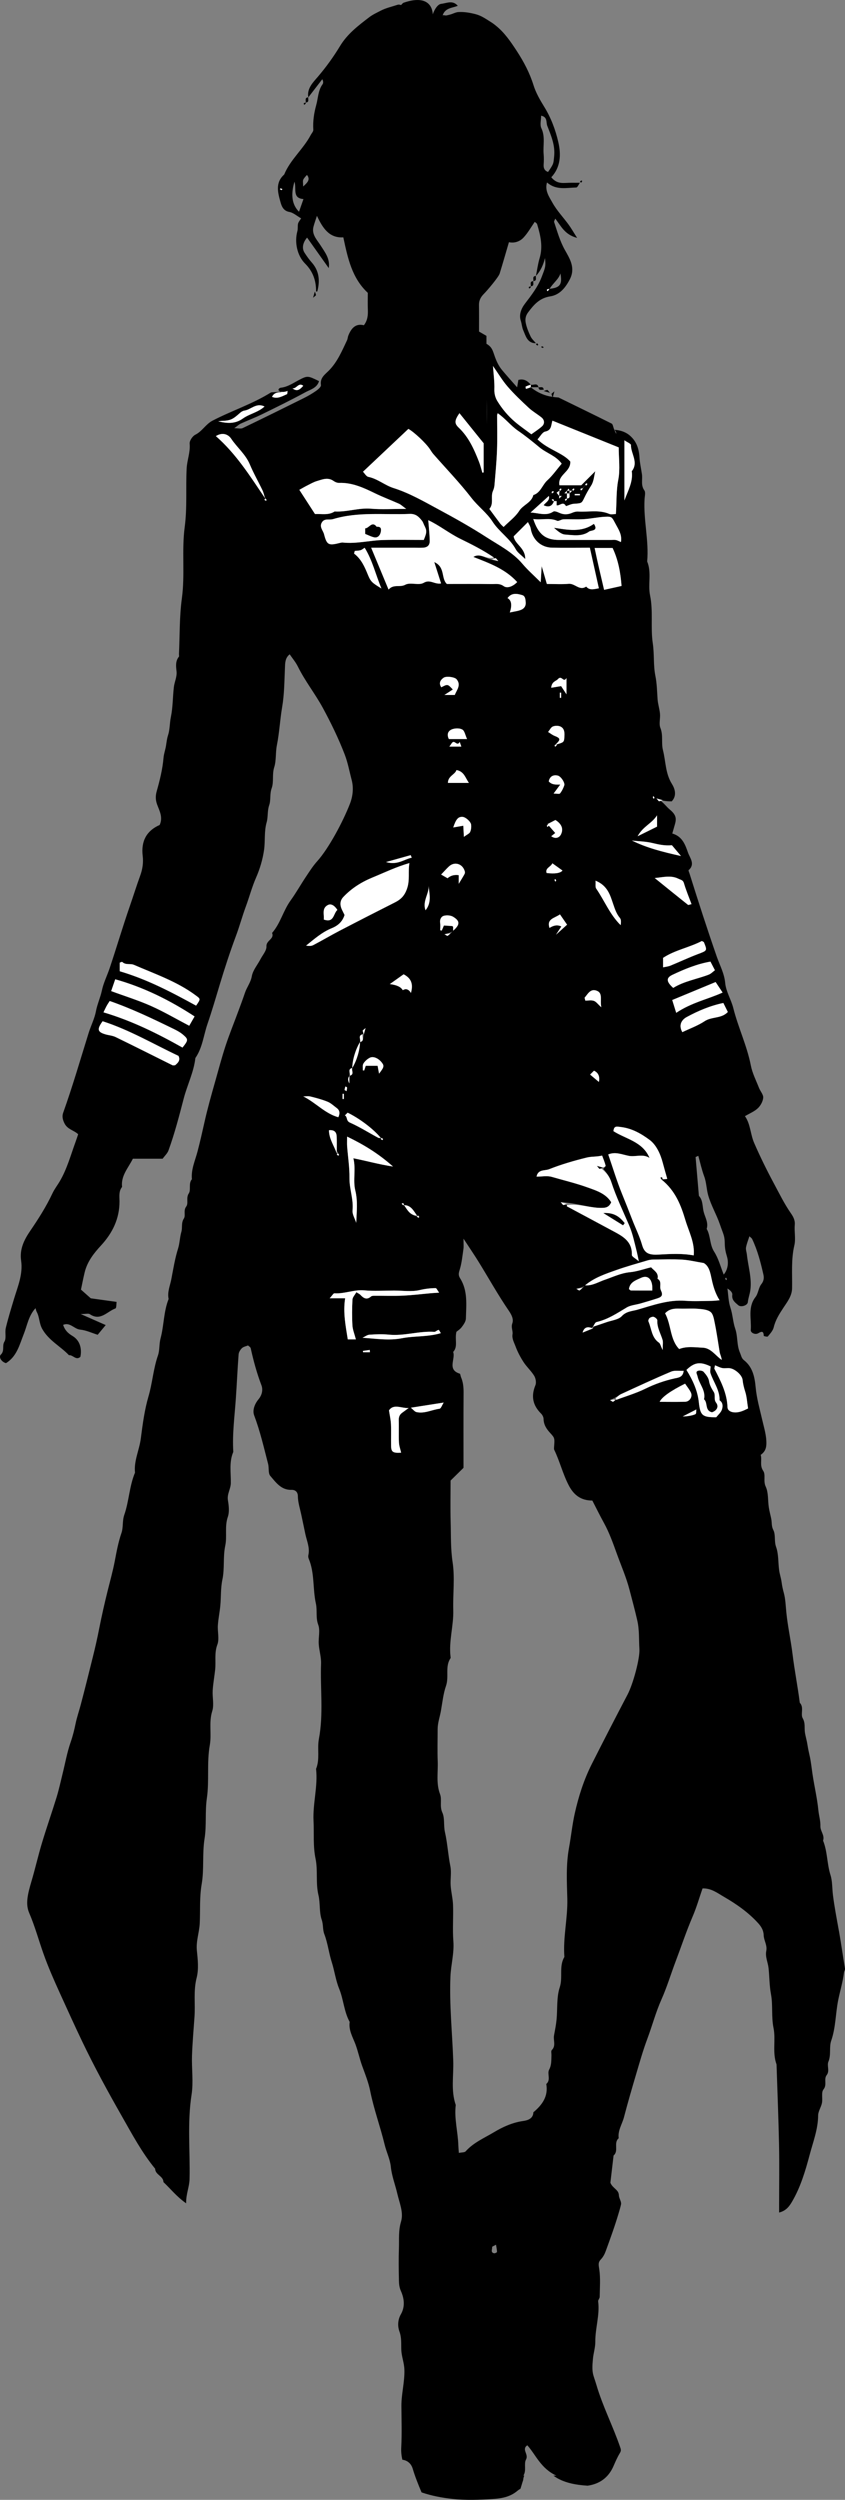 <?xml version="1.0" encoding="UTF-8"?>
<svg id="Layer_2" data-name="Layer 2" xmlns="http://www.w3.org/2000/svg" viewBox="0 0 326.67 965.84">
  <rect x="0" y="0" width="326.67" height="965.84" fill="#808080" stroke="none"/>
  <defs>
    <style>
      .cls-1, .cls-2 {
        stroke-width: 0px;
      }

      .cls-2 {
        fill: #fff;
      }
    </style>
  </defs>
  <g id="Layer_1-2" data-name="Layer 1">
    <g>
      <path class="cls-1" d="m237.94,540.3c-1.03.48-.45.42.19.32-.06-.11-.12-.21-.19-.32Zm17.04-231.26c.16.12.31.25.46.37.16-.05.31-.11.47-.16-.29-.06-.6-.13-.93-.21Zm-16.85,231.58c-.06-.11-.12-.21-.19-.32-1.03.48-.45.42.19.32ZM196.4,57.84c.08.03.16.04.25.06-.04-.06-.07-.13-.1-.2-.05.05-.1.09-.15.14Zm-9.93,74.43c.69,5.44,1.23,11.3,1.52,17.55.07,1.54.13,3.06.16,4.55l-.09-21.53c-.43-.22-.95-.42-1.59-.57Z"/>
      <path class="cls-1" d="m214.89,153.49l.3.04.35.2c.11-.06.21-.13.3-.2-.29,0-.61-.02-.95-.04Z"/>
      <path class="cls-1" d="m324.33,746.13c-.83-4.68-1.76-9.37-2.34-14.12-.3-2.52-.18-5.23-.93-7.57-1.38-4.37-1.15-9.04-2.87-13.3.71-2.05-1.09-3.63-1.03-5.58.07-2.08-.59-4.13-.78-6.11-.47-4.77-1.6-9.42-2.29-14.13-.35-2.37-.58-4.79-1.11-7.05-.32-1.36-.6-2.73-.82-4.13-.23-1.55-.69-3.06-.96-4.6-.32-1.86.24-3.7-.87-5.66-.95-1.65.6-4.21-1.14-6-.8-6.29-2.04-12.53-2.8-18.78-.66-5.4-1.86-10.71-2.4-16.13-.25-2.5-.32-5.16-.98-7.56-.38-1.37-.67-2.71-.85-4.12-.2-1.55-.74-3.05-.95-4.6-.41-3.01-.18-6.23-1.18-9.02-.81-2.27-.11-4.69-1.07-6.53-.77-1.5-.52-2.81-.78-4.2-.3-1.53-.74-3.04-.97-4.59-.4-2.68-.1-5.66-1.2-8-1.02-2.16.08-4.53-.96-6.07-1.46-2.13-.38-4.17-.97-6.17,1.49-1.06,2.13-2.3,2.19-4.18.1-3.27-.9-6.27-1.6-9.36-.95-4.14-2.13-8.21-2.53-12.47-.37-3.97-1.1-7.9-4.56-10.6-.94-.73-1.07-1.85-1.52-2.87-1.3-2.99-.78-6.23-1.82-9.24-.91-2.64-.97-5.51-1.88-8.22-.78-2.32-.79-4.89-1.15-7.35,1.13.66,2,1.6,1.89,2.42-.28,2.08,1.13,3.02,2.33,4.06,1,.86,3.53.1,3.67-1.18.17-1.59.75-3.09.96-4.58.67-4.67-.84-9.25-1.33-13.88-.1-.91-.48-1.85-.33-2.7.27-1.46.85-2.86,1.31-4.32.41.4.89.69,1.09,1.12,2.08,4.36,3.27,9.02,4.33,13.69.26,1.16.22,2.42-.79,3.68-1.11,1.38-1.18,3.59-2.27,5-3.09,3.96-1.5,8.47-1.83,12.74-.08,1.1,1.73,1.92,2.87,1.25,1.43-.85,2.08-.86,2.16,1,0,.11,1.39.46,1.57.23.89-1.08,1.96-2.23,2.27-3.52.68-2.83,2.13-5.11,3.7-7.5,1.49-2.28,3.34-4.54,3.4-7.58.11-5.54-.42-11.08.88-16.61.59-2.53-.08-5.32.16-7.97.16-1.8-.65-3.17-1.49-4.39-2.59-3.73-4.55-7.78-6.69-11.75-2.7-5.03-5.21-10.14-7.5-15.39-1.51-3.45-1.41-7.32-3.58-10.4,1.87-1.1,3.69-1.82,5-3.08,1.06-1.01,1.95-2.64,2.06-4.06.09-1.2-1.11-2.47-1.62-3.76-1.12-2.87-2.58-5.68-3.16-8.67-1.49-7.66-4.91-14.69-6.79-22.21-.83-3.28-2.82-6.36-3.12-9.64-.35-3.76-2.1-6.87-3.26-10.21-3.71-10.65-7.17-21.37-10.54-32.13-.14-.44-.49-1.17-.34-1.3,2.64-2.28.48-4.75-.2-6.65-1.05-2.96-2.14-6.38-6.12-7.49.36-1.28.7-2.48,1.05-3.68.72-2.51.13-3.83-2.26-5.8-.9-.75-1.57-1.77-3.25-3.15-.22.07-.43.14-.65.17-.15.02-.35-.36.19-.54.4.03.8.07,1.21.11-.09.03-.19.06-.28.1,1.77.36,2.77.36,3.77.36,2.1-2.21,1.23-4.89.07-6.74-2.55-4.07-2.35-8.71-3.46-13.05-.7-2.74.16-5.72-.99-8.59-.63-1.58.02-3.63-.15-5.45-.17-1.87-.79-3.71-.93-5.58-.22-3.04-.24-6.03-.86-9.1-.82-4.07-.37-8.33-1-12.56-.91-6.09.22-12.35-1.06-18.56-.87-4.23.67-8.79-1.11-13.04.73-8.06-1.47-16-1.01-24.05.06-1.16.47-2.66-.08-3.43-1.43-1.99-.65-4.1-.92-6.14-.3-2.19-.83-4.37-.96-6.58-.23-3.88-1.44-6.44-3.64-8.39-.77-.69-2.65-2.09-6.11-2.3.12.08.56.4.72,1.02.05.2.06.4.04.57l-.76-1.59c-.48-1.22-.56-2.17-1-2.39-6.83-3.42-13.72-6.75-20.63-10.13-.08.08-.16.15-.24.23l-.06-.03-.35-.2-.3-.04c-.76-.05-1.64-.17-2.61-.39-.53-.12-1.09-.27-1.67-.47-2.52-.85-4.32-2.12-5.42-3.02-.28.12-.55.24-.84.33-.34.12-.68.21-1.03.31-.04-.3-.2-.84-.12-.88.64-.3,1.32-.52,1.99-.76-1.26-1.47-2.72-2.4-4.79-1.82-.17.99-.32,1.9-.48,2.86-2.03-2.3-3.96-4.44-5.81-6.65-.7-.83-1.28-1.78-1.77-2.75-1.65-3.32-1.46-5.12-3.19-6.66-.26-.23-.61-.5-1.09-.75v-3.08c-.9-.51-1.84-1.06-2.87-1.66,0-3.4.03-6.88-.02-10.36-.02-1.67.72-3.02,1.79-4.09,1.44-1.45,5.77-6.56,6.21-7.97,1.23-3.99,2.37-8,3.58-12.11,2.11.46,4.17-.24,5.59-1.73,1.71-1.81,2.94-4.06,4.39-6.13.27.26.81.52.93.92,1.27,4.28,2.32,8.57.96,13.09-.67,2.24-.97,4.59-1.43,6.89,1.82-1.95,2.86-4.32,3.5-6.91.39,3.18.07,3.78-1.25,7.23-1.48,3.89-3.96,7.09-6.43,10.31-1.58,2.05-2.43,4.4-1.67,6.7.4,1.22.45,2.52.92,3.6.98,2.22,1.55,5.09,4.93,5.07-.71-.87-1.6-1.65-2.07-2.63-.79-1.65-1.5-3.4-1.87-5.19-.28-1.36-.11-2.75.89-4.08,2.24-2.99,4.45-5.57,8.58-6.21,3.59-.56,5.82-3.22,7.56-6.57,2.33-4.48-.08-8.08-1.92-11.39-1.93-3.46-2.92-7.11-4.14-10.75-.1-.31.24-.77.44-1.33,2.21,2.78,3.56,6.19,8.45,7.45-1.5-2.35-2.32-3.81-3.31-5.15-2.06-2.82-4.53-5.39-6.21-8.41-1.26-2.27-3.07-4.73-2.12-7.86,3.52,3.1,7.52,2.03,11.31,1.95.48-.01.94-1.19,1.41-1.83-1,0-2,.02-3,0-3.22-.06-5.61.86-8.07-2.12,3.67-3.92,3.8-8.85,2.73-13.54-1.09-4.77-2.83-9.44-5.47-13.71-1.61-2.61-3.2-5.36-4.11-8.27-1.5-4.81-3.79-9.13-6.51-13.3-2.35-3.59-4.72-7.08-8.08-9.77h0s-.01-.01-.01-.01c-.64-.53-1.32-1.02-2.05-1.47-1.89-1.18-3.53-2.37-5.81-2.96-2.23-.57-4.39-.93-6.62-.8-1.04.06-2.05.66-3.09.94-.48.14-.97.25-1.49.37-.5.1-1.02.21-1.6.34.04-.16.09-.32.14-.46,1-2.89,3.87-2.78,5.83-3.61-2.01-2.29-4.18-1.02-6.47-.74-1.22.14-2.47,1.94-3.21,4.03h-.01s.23-8.39-11.2-4.5c-.26.09-.62.42-1.03.93-.51-.19-.97-.25-1.35-.12-2.16.73-4.47,1.21-6.52,2.28-1.51.79-3.09,1.5-4.43,2.52-4.22,3.23-8.45,6.43-11.29,11.13-2.54,4.2-5.41,8.17-8.63,11.94-1.79,2.09-4.25,4.46-3.65,7.9,1.8-2.33,3.61-4.67,5.41-7.01.48.95.39,1.56.07,2-1.72,2.39-1.67,5.32-2.42,7.99-.85,3.08-1.34,6.28-1.12,9.55.04.66-.66,1.37-1.02,2.05-2.87,5.44-7.87,9.46-10.24,15.24-3.6,3.19-2.41,7.15-1.38,10.84.4,1.4,1.08,3.21,3.34,3.61,1.55.27,2.93,1.54,4.59,2.49-.43.71-1.01,1.31-1.19,2.02-.24.93,0,1.98-.26,2.9-1.19,4.32-.09,9.5,3,12.57,3.01,3,4.27,6.6,4.22,10.75.16,0,.47.04.48,0,1.05-4.06.81-7.85-2.13-11.18-1.05-1.18-1.97-2.49-2.82-3.81-1.1-1.71-.65-3.92,1-5.83,2.73,3.84,5.48,7.71,8.37,11.79.58-3.62-1.46-6.09-3.12-8.71-1.42-2.24-3.58-4.26-2.77-7.33.35-1.33.84-2.63,1.33-4.16,2.22,4.72,4.72,8.66,10.2,8.32,1.71,7.97,3.28,15.67,9.46,21.44,0,2.1-.07,4.26.02,6.42.08,2.12-.04,4.15-1.53,6.1-3.27-.8-4.91,1.23-6.02,4-.23.57-.23,1.24-.49,1.79-1.94,4.09-3.69,8.29-6.92,11.61-1.57,1.61-3.63,2.87-3.17,5.73.1.62-1.03,1.63-1.8,2.17-1.52,1.06-3.14,2.01-4.8,2.84-7.86,3.91-15.73,7.79-23.65,11.6-.71.34-1.73.04-3.27.04,1.25-.89,1.85-1.48,2.56-1.8,2.66-1.21,5.4-2.24,8.03-3.52,5.67-2.77,11.35-5.55,16.9-8.57,1.95-1.05,4.52-1.65,5.28-4.3-4.38-2.14-4.43-2.17-7.91-.35-2.19,1.15-4.21,2.59-6.81,2.89-.87.1-1.62,1.19.07,1.52,2.43.14,2.48.89,2.26.98-1.81.77-3.6,1.97-5.78,1.04,1.19-2.56,3.97-1.33,3.52-2.02-3.01.32-3.64.14-4.02.37-7.11,4.43-15.12,7-22.51,10.85-2.66,1.39-3.98,4.11-6.65,5.43-1.08.54-2.28,2.34-2.18,3.45.31,3.33-1,6.37-1.16,9.59-.38,7.53.25,15.02-.75,22.62-1.21,9.07.16,18.35-1.1,27.57-.96,7.1-.79,14.37-1.12,21.56-.02.34.14.79-.03.98-1.39,1.7-1.12,3.73-.91,5.6.24,2.19-.79,4.06-1.03,6.1-.45,3.84-.37,7.78-1.15,11.55-.5,2.38-.38,4.88-1.09,7.04-.46,1.42-.59,2.76-.81,4.15-.25,1.55-.82,3.05-.95,4.6-.37,4.41-1.44,8.68-2.63,12.92-.49,1.75-.51,3.28.14,5.1.88,2.43,2.37,4.94,1,7.94-5.12,2.24-7.24,6.31-6.56,11.97.31,2.58-.05,5.11-.96,7.59-1.43,3.92-2.66,7.9-4.03,11.84-2.73,7.87-5.09,15.88-7.73,23.78-.98,2.94-2.43,5.8-3.04,8.7-.59,2.78-1.8,5.32-2.32,8.11-.53,2.84-1.93,5.52-2.8,8.31-3.22,10.33-6.23,20.72-9.87,30.91-.47,1.31-.22,2.63.52,4.1,1.19,2.36,3.64,2.62,5.28,4.18-.34,1.01-.67,2.04-1.04,3.05-1.85,5.07-3.26,10.31-6,15.01-.94,1.62-2.12,3.11-2.91,4.8-2.39,5.09-5.4,9.82-8.56,14.44-2.41,3.54-4.18,7.11-3.54,11.55.76,5.25-1.31,9.99-2.77,14.84-1.11,3.71-2.26,7.42-3.16,11.18-.41,1.72.3,3.92-.53,5.26-1,1.62.2,3.48-1.39,5.03-.87.85.13,2.76,1.99,3.28,4.22-2.58,5.24-7.14,6.92-11.35,1.3-3.29,1.81-6.97,4.51-9.89.19.61.25,1.06.46,1.44,1.12,2.06.91,4.44,2.15,6.62,2.53,4.46,7.01,6.64,10.32,10.12,1.53-.22,2.7,2.17,4.41.62.65-3.33-.25-6.39-3.05-8.06-1.9-1.13-3-2.35-3.63-4.29,2.7-1.14,4.25,1.62,6.61,1.84,2.27.22,4.45,1.27,6.75,1.99.92-1.12,1.83-2.21,3.11-3.75-3.2-1.41-5.9-2.6-9.67-4.26,1.99,0,2.99-.32,3.53.05,4.09,2.8,6.71-1.07,9.88-2.2.45-.16.36-1.87.46-2.54-3.8-.53-7.13-.99-9.98-1.39-1.54-1.36-2.77-2.46-3.79-3.36.51-2.41.92-4.55,1.43-6.66,1-4.13,3.49-7.33,6.32-10.39,4.42-4.79,7.17-10.34,7.15-17.03-.01-1.91-.36-3.91.99-5.59-.5-4.34,2.4-7.33,4.18-10.91h11.51c.8-1.11,1.84-2.04,2.26-3.2,2.38-6.55,4.13-13.32,5.88-20.04,1.37-5.27,3.9-10.19,4.51-15.66,2.73-3.93,3.16-8.69,4.65-13.07,1.76-5.12,3.27-10.31,4.83-15.49,1.88-6.21,3.88-12.37,6.15-18.46,1.41-3.75,2.45-7.64,3.84-11.41,1.39-3.75,2.39-7.62,4.02-11.33,1.46-3.33,2.56-7.04,3.07-10.7.49-3.49-.02-7.06.99-10.6.6-2.08.21-4.36.98-6.6.71-2.02.15-4.32.97-6.59.89-2.47.1-5.31.98-8.09.84-2.64.46-5.66,1.04-8.56.96-4.81,1.19-9.77,2.02-14.66.85-4.94.86-10.03,1.08-15.06.08-2,.03-3.92,1.84-5.36,1.08,1.58,2.33,3.05,3.16,4.73,2.76,5.6,6.67,10.49,9.66,15.98,3.18,5.87,6.06,11.79,8.46,18.02,1.23,3.21,1.82,6.59,2.69,9.84.72,2.73.56,5.94-.64,9.08-2.74,7.11-8.3,17.42-12.66,22.27-1.69,1.87-3.06,4.04-4.46,6.14-1.99,2.99-3.76,6.15-5.86,9.06-2.85,3.93-3.92,8.85-7.15,12.54.97,2.36-2.32,2.84-2.18,5.18.09,1.61-1.45,3.32-2.31,4.96-1.15,2.2-2.94,4.26-3.35,6.58-.44,2.45-1.93,4.24-2.66,6.43-.79,2.34-1.65,4.65-2.51,6.96-1.65,4.48-3.46,8.91-4.96,13.44-1.5,4.56-2.72,9.21-4.03,13.83-1.49,5.24-2.97,10.47-4.16,15.81-.84,3.76-1.7,7.58-2.69,11.33-.91,3.45-2.52,6.88-2.15,10.63-1.43,1.65-.27,4.07-1.2,5.47-1.18,1.78-.01,3.77-1,5.09-1.2,1.58-.12,3.42-.91,4.63-1.11,1.72-.49,3.5-.96,5.13-.63,2.14-.63,4.39-1.28,6.47-1.23,3.9-1.85,7.91-2.62,11.9-.49,2.49-1.6,4.93-1.03,7.58-1.96,4.89-1.78,10.23-3.12,15.22-.59,2.23-.3,4.57-1,6.58-1.81,5.19-2.14,10.67-3.69,15.93-1.53,5.23-2.25,10.81-2.95,16.23-.58,4.43-2.72,8.58-2.24,13.14-2.2,5.24-2.3,11.02-4.14,16.3-.83,2.4-.33,4.8-1.1,7.03-1.23,3.55-1.9,7.26-2.59,10.89-.74,3.86-1.8,7.62-2.74,11.41-1.2,4.84-2.31,9.73-3.27,14.6-.72,3.7-1.56,7.41-2.47,11.03-1.54,6.18-3.06,12.37-4.7,18.53-.64,2.4-1.46,4.75-1.96,7.18-.5,2.45-1.09,4.82-1.92,7.2-1.38,3.95-2.1,8.14-3.12,12.22-.75,3.02-1.4,6.07-2.31,9.04-1.82,5.9-3.87,11.73-5.65,17.65-1.48,4.9-2.6,9.91-4.06,14.82-1.57,5.28-2.32,8.85-.87,12.22,2.21,5.13,3.65,10.49,5.51,15.72,1.85,5.24,4.1,10.3,6.39,15.35,2.81,6.17,5.61,12.35,8.53,18.46,4.74,9.92,10.01,19.56,15.45,29.1,3.95,6.94,7.71,13.99,12.81,20.19.03,2.37,3.19,2.8,3.21,5.17,2.74,2.56,5.06,5.59,8.77,8.19-.08-3.61,1.25-6.29,1.32-9.39.25-10.86-.91-21.74.78-32.61.76-4.88,0-9.98.16-14.97.17-5.04.62-10.06.97-15.09.35-5.03-.47-10.05.84-15.12.84-3.29.44-6.99.08-10.45-.38-3.67.95-7.04,1.11-10.59.23-5.04-.13-10.03.75-15.13.98-5.71.18-11.69,1.11-17.56.82-5.12.13-10.35.89-15.6.98-6.74-.08-13.71,1.14-20.56.76-4.29-.45-8.72.94-13.12.77-2.42.01-5.3.17-7.95.17-2.71.67-5.39.96-8.09.34-3.19-.38-6.38.85-9.64.82-2.19.03-4.95.19-7.44.17-2.54.71-5.05.95-7.59.32-3.36.09-6.69.81-10.12.9-4.21.18-8.69,1.1-13.07.76-3.59-.29-7.39.99-11.1.67-1.94.39-4.34.04-6.45-.4-2.4,1.07-4.32,1.12-6.59.08-4.04-.73-8.17.96-12.09-.43-6.9.51-13.73.98-20.58.4-5.69.64-11.39,1.07-17.08.06-.85.65-1.81,1.29-2.42.58-.56,1.56-.72,2.36-1.05.36.35.94.66,1.03,1.07,1.07,4.85,2.36,9.62,4.14,14.29.6,1.56.41,3.61-1.15,5.48-1.26,1.51-2.46,4.04-1.65,6.19,2.31,6.12,3.76,12.46,5.39,18.76.4,1.53-.04,3.59.84,4.61,2.15,2.5,4.21,5.52,8.2,5.4,1.6-.05,2.44.96,2.46,2.37.02,2.43.8,4.78,1.28,7.03.56,2.54,1.08,5.19,1.63,7.75.57,2.62,1.79,5.24,1.15,8.07-.1.44-.03,1,.15,1.42,2.33,5.55,1.49,11.61,2.77,17.34.58,2.63-.14,5.36.89,8.13.82,2.2.04,4.95.2,7.44.17,2.54.99,5.07.9,7.58-.35,9.7.99,19.42-.84,29.11-.71,3.77.45,7.81-1.09,11.56.75,6.75-1.31,13.37-.98,20.09.24,4.86-.24,9.69.78,14.62.95,4.53,0,9.37,1.12,14.06.74,3.1.24,6.55,1.26,9.51.66,1.91.33,3.82,1.01,5.57,1.35,3.51,1.73,7.27,2.87,10.81,1.09,3.4,1.5,6.95,2.87,10.3,1.7,4.14,1.85,8.81,4.07,12.82-.49,3.15,1.21,5.92,2.21,8.59,1.03,2.75,1.61,5.65,2.61,8.4,1.15,3.16,2.45,6.39,3.11,9.7,1.4,7.04,3.91,13.76,5.58,20.71.69,2.85,2.08,5.6,2.38,8.47.37,3.66,1.71,6.99,2.52,10.49.82,3.56,2.5,7.26,1.43,10.8-1.04,3.43-.7,6.76-.81,10.13-.14,4.16-.09,8.33,0,12.5.03,1.39.11,2.68.77,4.17,1.47,3.3,1.5,6.33-.01,8.97-1.33,2.32-1.23,4.84-.58,6.62.91,2.47.65,4.79.74,7.16.1,2.58,1.11,4.94,1.19,7.58.16,4.78-1.18,9.37-1.15,14.09.03,5.33.22,10.68-.06,15.99-.09,1.67.07,3.24.44,4.77,1.74.22,3.35,1.3,3.99,3.46.93,3.13,2.15,6.15,3.43,9.16,3.89,1.33,7.9,2.07,11.89,2.52,5.11.57,10.34.37,15.48.05,3.4-.21,6.85-.77,9.67-3.18.37-.31.76-.57,1.18-.8.02-.06.04-.11.06-.17.13-.4.25-.8.37-1.21.2-.68.41-1.36.64-2.03.03-.59.17-1.15.4-1.66h-.34c1.29-2,.1-4.54,1.02-6.23,1.13-2.07-1.84-3.88.5-5.5,3.29,3.67,5.18,8.93,11.23,11.73h-1.15c3.74,2.77,8.61,3.59,13.14,3.88.03,0,.06,0,.09.01,4.5-.65,8.04-2.98,10.05-7.66.73-1.7,1.49-3.41,2.44-4.98.47-.8.45-1.22.14-2.11-2.78-8.18-6.79-15.88-9.22-24.18-1.21-4.11-1.92-4.32-1.35-10.1.21-2.21.94-4.4.92-6.59-.05-5.23,1.78-10.32,1.1-15.59-.07-.54.58-1.14.59-1.72.05-3.57.35-7.18-.16-10.68-.22-1.56-.57-2.58.62-3.83.84-.87,1.46-2.05,1.88-3.2,1.74-4.78,3.49-9.57,4.93-14.44.35-1.18.72-2.4.98-3.59.23-1.07-.79-2.35-.83-3.56-.07-2.2-2.39-2.6-3.28-4.82.37-3.16.8-6.84,1.23-10.52,2.13-1.79-.14-4.88,1.98-6.68-.41-2.98,1.34-5.44,2.05-8.15,1.45-5.55,3.05-11.06,4.68-16.56,1.36-4.59,2.66-9.22,4.34-13.7,1.89-5.05,3.26-10.27,5.47-15.23,2.13-4.77,3.63-9.82,5.49-14.72,2.18-5.76,4.12-11.61,6.55-17.29,1.52-3.53,2.58-7.26,3.83-10.86,3.3-.15,5.74,1.77,8.26,3.23,4.85,2.81,9.46,6.02,13.26,10.21,1.17,1.29,2.07,2.73,2.12,4.63.06,2.05,1.46,3.87,1,6.09-.46,2.26.64,4.4.88,6.59.37,3.35.3,6.7.94,10.1.8,4.26.09,8.68.99,13.09.93,4.56-.53,9.45,1.16,14.05.33,10.36.76,20.72.97,31.08.15,7.67.03,15.33.03,23v3.15c2.7-.67,3.93-2.4,4.97-4.16,3.32-5.64,5.18-11.94,6.83-18.13,1.31-4.96,3.25-9.89,3.28-15.21.01-1.61,1.15-3.19,1.48-4.84.33-1.74-.34-4.07.58-5.21,1.51-1.85.02-3.96,1.24-5.54,1.29-1.66,0-3.63.68-5.22,1.1-2.66.22-5.61,1.07-8.06,1.74-5.01,1.67-10.26,2.64-15.35.72-3.7,1.86-7.33,2.32-11.09.06-.48.45-.98.38-1.41-.83-4.82-1.47-9.67-2.33-14.49ZM211.43,111.92c.11-.09.25-.14.39-.19,0-.03-.01-.06-.02-.09.13,0,.27-.02.39-.03.1-.01.19-.02.28-.03,1.5-2.41,3.49-3.65,4.19-5.94.76,4.18-.06,5.54-4.19,5.94-.1.16-.19.32-.28.48v-.45c-.12.05-.25.08-.37.12.15.5-.04.65-.23.79-.06-.21-.22-.56-.16-.6Zm-2.24-67.22c2.56.49,1.87,2.58,2.37,3.88,1.47,3.78,3.12,7.54,2.67,11.82-.28,2.75-.08,2.78-2.36,6.05-1.36-.5-1.8-1.48-1.7-2.89.09-1.31.12-2.65,0-3.96-.31-3.34.7-6.73-.88-10.06-.63-1.32-.1-3.18-.1-4.84Zm-100.36,28.77c-.21-.12-.43-.24-.64-.36.11-.11.24-.33.33-.31.23.05.44.2.67.31-.11.12-.23.23-.36.36Zm6.77,8.34q-4.04-3.97-1.76-11.61c.87,2.66-.94,6.39,3.48,6.71-.61,1.74-1.15,3.27-1.72,4.9Zm1.59-9.75c0-1.41-.19-2.11.04-2.63.3-.69.93-1.24,1.43-1.87,1.43,1.82.25,2.94-1.47,4.5Zm.05,76.99c-1.16,1.29-2.29,2.47-4.17.99,1.58.26,2.32-2.43,4.17-.99Zm-49.57,262.54c-.35,0-.74.11-1-.02-7.33-3.63-14.62-7.32-21.97-10.89-1.23-.6-2.71-.67-4.05-1.08-2.97-.89-3.2-1.95-.97-5.03,10.46,3.37,19.64,8.83,29.31,13.38.86,1.64-.15,2.68-1.32,3.64Zm2.88-6.86c-9.65-5.43-19.56-10.35-30.54-13.61.4-.83.76-1.64,1.19-2.42.37-.69.82-1.34,1.21-1.95,8.67,3.01,16.8,6.93,24.91,10.88,1.26.61,2.51,1.32,3.56,2.23,1.98,1.71,1.9,2.09-.33,4.87Zm2.6-8.42c-4.99-2.61-9.74-5.4-14.73-7.63-4.91-2.18-10.07-3.78-15.44-5.76.45-1.29.94-2.74,1.57-4.56,11.05,3.1,21.06,8.08,30.67,14.35-.8,1.39-1.46,2.55-2.07,3.6Zm2.67-7.77c-9.34-5.12-18.78-10.12-29.52-13.29v-3.32c.4-.13.86-.39.96-.29,1.3,1.33,3.13.53,4.51,1.13,8.17,3.55,16.67,6.43,23.93,11.83,1.86,1.38,1.94,1.31.12,3.94Zm9.94-225.92c3.32-.12,4.18-.52,7.1-3.15.44-.39,1.06-.74,1.63-.83,2.56-.37,4.56-3.17,7.77-1.58-2.49,2.28-5.84,2.83-8.36,4.64-3.08,2.2-6.25,1.88-9.53,1.08.47-.05.93-.14,1.39-.16Zm17.03,30.88c-.22-.11-.41-.29-.6-.44l.38-.38c.4.66.26.84.22.82Zm-.16-.89s-.04.04-.06.06c-.03-.04-.06-.1-.1-.15-.05-.15-.09-.29-.13-.44-6.11-8.82-11.26-16.9-18.89-23.59,2.88-1.75,4.97-.4,5.9.99,2.29,3.41,5.59,6.05,7.23,9.96,1.43,3.41,3.29,6.64,4.88,9.98.4.83.62,1.76.88,2.66.25.37.51.74.77,1.12-.16-.2-.32-.39-.48-.59Zm177.15,299.84c-1.18-2.92-1.99-6.17-3.7-8.85-1.79-2.79-1.32-6.1-2.89-8.82.76-2.36-.61-4.45-1.15-6.54-.54-2.06-.22-4.47-1.85-6.21-.43-5-.85-9.99-1.28-14.99.35-.16.7-.32,1.05-.48.74,2.65,1.32,5.37,2.28,7.95.89,2.39.86,4.91,1.55,7.33,1.11,3.9,3.19,7.35,4.5,11.15,1.54,4.45,1.85,4.34,1.91,7.71.03,1.58.31,3.05.8,4.64.73,2.32.49,5.09-1.22,7.11Zm1.22,1.84c.02.08-.2.21-.31.32-.12-.21-.24-.43-.36-.64.13-.13.25-.24.36-.36.11.23.26.44.31.68Zm-34.58,11.72c-2,.57-4.24.55-6.04,2.47-1.31,1.41-3.9,1.64-5.93,2.36-1.65.58-3.3,1.12-4.95,1.67-.09.24-.17.48-.26.74-.18-.07-.37-.14-.55-.2-1.03.83-2.12,1.27-3.47,1.81.67-2.29,2.07-2.26,3.47-1.81.17-.13.33-.28.5-.44.1-.03.21-.07.31-.1.32-.93.65-1.63,1.11-1.73,4.34-.99,7.92-3.4,11.65-5.62,1.53-.92,3.54-1.03,5.32-1.55,2.22-.65,4.45-1.29,6.65-2.01,1.68-.55,2.12-1.29,1.25-3.09-.7-1.46.58-3.42-1.29-4.45.56-2.27-1.36-3.14-2.49-4.43-2.73.66-5.41,1.64-8.16,1.9-3.51.34-6.55,1.84-9.77,2.94-2.48.85-4.8,2.36-7.58,2.14,3.57-3,7.93-4.44,12.22-5.96,3.93-1.39,7.96-2.5,11.96-3.69.75-.23,1.57-.32,2.35-.33,3.67-.03,7.34-.18,10.99.04,2.68.16,5.34.82,8.36,1.32,2.12,1.22,2.54,3.84,3.07,6.28.6,2.77,1.37,5.42,3.04,8.1-1.08.09-2.13.22-3.18.23-3.33.03-6.68.23-9.99-.03-6.53-.51-12.53,1.69-18.59,3.44Zm9.77,15.59c-.81-1.66-.94-2.51-1.43-2.85-2.89-1.99-2.85-5.4-4.07-8.19-.15-.33.14-1.09.46-1.33.43-.33,1.18-.6,1.63-.44.56.21,1.36.9,1.34,1.34-.16,2.77,1.28,5.06,2.03,7.56.25.86.04,1.86.04,3.91Zm-37.44-56.3c-.32.12-.64.23-.96.28-.15.02-.35-.36-1.03-1.12,7.18.44,11.72,2.45,16.45,2.2,1.53-.08,2.41-.63,3.1-2.15-2.08-3.39-5.86-4.55-9.22-5.76-4.48-1.61-9.16-2.71-13.75-4.05-1.82-.53-3.91-.09-5.9-.09.56-2.93,3.24-2.23,4.83-2.86,4.72-1.87,9.62-3.3,14.58-4.52,1.97-.48,3.83-.24,5.93-.77.49,1.33,1.03,2.58,1.35,3.88.07.33-.61.85-.94,1.27,1.37,1.51,2.46,2.96,3.16,5.12,1.85,5.68,4.48,11.11,6.85,16.63,1.41,3.3,2.11,6.8,2.98,10.25.24.96.42,1.94.79,3.71-1.26-1.11-2.7-1.8-2.68-2.45.17-5.61-4.03-7.46-7.93-9.57-5.71-3.09-11.45-6.13-17.16-9.2-.07-.04-.01-.32-.01-.49-.19-.12-.33-.22-.44-.31Zm-7.11-146.91c.09.11.18.21.27.31.09-.03.19-.06.28-.09v.42h.01c.82-1.34,1.63-1.76,2.53-2.22,1.9,1.23,3.32,3,2.19,5.46-.63,1.36-2.09,2.03-3.82.82.66-.53,1.29-1.03,1.55-1.25-.79-.9-1.51-1.73-2.45-2.8,0,.01-.01.01-.01.02v-.03c-.09-.11-.18-.22-.28-.33-.05.02-.09.03-.14.05.15.51,0,.65-.18.77-.06-.21-.22-.56-.16-.6.1-.08.22-.13.34-.17-.03-.1-.07-.22-.13-.36Zm.8,40.13c-1.18-3.56,1.95-3.72,4.04-5.24.99,1.43,1.93,2.79,2.75,3.98-1.47,1.33-2.79,2.52-4.28,3.87.7-1.07,1.34-2.06,2.07-3.17-1.5-.77-3.02-.45-4.58.56Zm1.93-18.58c-.01-.08.21-.21.32-.33.12.22.24.44.35.65-.13.13-.24.24-.35.35-.11-.22-.26-.43-.32-.67Zm-2.23-38.03c.38-1.92,1.69-2.65,3.48-2.25,1.22.28,2.85,2.81,2.53,3.76-.38,1.12-.93,2.22-1.66,3.14-.24.32-1.22.05-2.48.05,1.01-1.35,1.72-2.32,2.59-3.49-1.87.06-3.32.07-4.46-1.21Zm2.59-14.17c.11-.03.21-.06.31-.08-.1.03-.2.06-.3.1.24.45.05.61-.15.76-.06-.21-.22-.56-.16-.6.09-.07.2-.12.31-.16,0,0-.01,0-.01-.02Zm4.28-19.48c-1.06-1.61-1.69-2.58-2.08-3.18-1.25.21-2.38.4-3.83.64.22-2.45,1.85-2.51,2.54-3.29,1.6-1.81,2.08,1.58,3.37-.46v6.29Zm-2.07-.65v2h-.5v-2h.5Zm-3.23,13.09c.83-.35,2.06-.38,2.88-.02,1.49.65,1.71,2.1,1.62,3.66-.13,2.31-.08,2.46-2.89,3.24-.06.14-.1.3-.13.48v-.44s-.08.02-.12.03c.04-.01.08-.03.12-.04h0s.09-.02.13-.03c.24-.73.64-1.09.84-1.53.32-.72-.3-1.17-1.7-1.71-.82-.31-1.53-.89-2.57-1.52.63-.78,1.08-1.79,1.82-2.12Zm-.16,52.85c1.45,1.03,2.67,1.9,3.9,2.79q-1.23,1.53-6.13.96c-.61-1.95,1.51-2.24,2.23-3.75Zm51.42,137.88c1.33,4.42,3.7,8.77,3.21,13.61-4.42-.83-8.92-.58-13.34-.33-3.65.21-5.61-.26-6.58-3.6-.98-3.45-2.57-6.6-3.84-9.9-1.28-3.31-2.58-6.59-3.91-9.87-2.03-4.98-3.58-10.16-5.36-15.31,2.8-1.17,5.34.06,7.97.55,2.6.5,5.39-.92,7.99.81-2.64-6.31-9.07-7.25-13.96-10.35.22-2.15,1.16-1.82,3.06-1.58,4.25.54,7.82,2.66,10.92,4.95,2.55,1.89,4.17,5.35,5.06,8.75.54,2.05,1.15,4.09,1.78,6.34-.53.05-1.15.1-2.39.21,5.58,4.33,7.71,10.12,9.39,15.72Zm-25.03-113.99c-4.16-4.07-6.24-9.47-9.44-14.11-.45-.64-.19-1.78-.28-3.08,4.75,1.94,5.69,5.71,6.83,9.02.68,1.98,1.25,3.8,2.62,5.43.51.6.41,1.71.27,2.74Zm-9.49,25.26c2.81.88,1.39,3.56,2.02,6.48-1.38-1.23-2.02-2.2-2.89-2.49-.99-.33-2.18-.08-3.29-.08-.1-.37-.2-.74-.3-1.12,1.2-1.35,2.17-3.51,4.46-2.79Zm1.07,35.32c-1.23-1.02-2.31-1.93-3.39-2.84.56-.57,1.03-1.04,1.5-1.51q2.55,1.2,1.89,4.35Zm-5.46,78.72l-.87.87c-.39.34-.74.73-1.18.97-.13.08-.48-.24-1.19-.63,2.36-.59,2.91-.91,3.24-1.21Zm17.1,1.32c.31-2.75,2.79-3.48,4.66-4.34,2.5-1.16,4.12.31,4.36,3.35.03.33.01.67.01,1.54-2.96,0-5.61.02-8.25-.02-.25,0-.5-.33-.78-.53Zm19.66,7.54c2.32.07,4.67-.13,6.98.06,1.69.14,3.7.27,4.91,1.23,1.01.8,1.29,2.66,1.61,4.26.76,3.71,1.28,7.45,1.9,11.17.16.99.71,1.92.81,3.11-2.46-1.72-4.18-4.62-7.34-4.74-3.02-.12-6.16-.65-9.12.53-3.59-3.69-3.02-9.34-5.44-13.81,1.59-1.75,3.58-1.89,5.69-1.81Zm18.55-114.62c-2.45,2.63-6.21,1.73-8.96,3.55-2.64,1.76-5.73,2.85-8.63,4.25-1.51-2.69-.33-4.74,1.71-5.85,4.43-2.41,9.1-4.38,14.14-5.43.58,1.17,1.12,2.25,1.74,3.48Zm-2.02-7.49c-5.71,2.59-11.9,3.81-17.93,7.83-.64-2.04-1.09-3.51-1.54-4.95,5.69-2.36,11.07-4.59,16.77-6.95.83,1.25,1.66,2.5,2.7,4.07Zm-2.97-8.62c-.76.55-1.5,1.36-2.42,1.71-4.57,1.74-9.5,2.5-13.7,5.11-2.66-2.39-2.82-3.86-.34-5.04,4.72-2.24,9.56-4.23,14.73-5.12.54,1.05,1.03,2,1.73,3.34Zm-4.21-10.74c1.3,3.24,1.25,3.13-2.4,4.51-3.57,1.36-7.04,2.99-10.58,4.44-.83.34-1.77.43-2.84.67v-3.66c4.55-3.02,10.13-3.98,14.99-6.52.33.21.73.32.83.56Zm-7.74-22.85c.8,2.72,1.91,5.34,2.91,8.04-.76.17-1.2.39-1.35.27-4.31-3.43-8.59-6.9-12.87-10.36,3.18-.26,6.13-1.2,9.13.27.99.48,1.79.46,2.18,1.78Zm-4.68-14.72c.89,1.05,1.8,2.13,3.51,4.17-7.25-1.62-13.25-3.15-18.94-5.98,2.61.29,5.27.33,7.8.93,2.5.6,4.95,1.15,7.63.88Zm-7.06-18.95c.12.22.24.44.35.65-.13.13-.24.24-.35.35-.11-.22-.26-.43-.32-.67-.01-.08.21-.21.32-.33Zm1.33,7.39v4.37c-2.27,1.12-4.38,2.16-7.53,3.72,2.13-3.86,5.47-4.87,7.53-8.09Zm-12.62-144.88c1.15.8,2.53,1.33,2.53,1.84-.05,3.37,3.04,6.68.31,10.1.59,4.13-1.56,7.66-2.84,11.29v-23.23Zm-7.86,57.77c-1.27-5.45-2.53-10.68-3.66-16.16h6.94c2.17,4.56,3.06,9.43,3.47,14.66-2.52.56-4.5,1-6.75,1.5Zm6.5-18.46c-.66-.28-1.25-.65-1.9-.79-.63-.13-1.32-.03-1.99-.03-6.65,0-13.3.01-19.95,0-5.34,0-8.07-2.11-10.05-8.09,3.17.51,6.19-.63,9.23.69.61.26,1.59-.54,2.41-.57,2.66-.08,5.33.1,7.98-.06,2.7-.17,5.37-.78,8.07-.93,2.99-.16,2.67.16,4.47,3.41,1.14,2.04,2.17,3.82,1.73,6.37Zm-29.26-42.68c2.49-.51,2.22-2.37,2.78-4.22,8.54,3.45,17.05,6.87,25.63,10.33,0,4.26.61,8.52-.17,12.51-.85,4.35-.58,8.68-.93,13.24-.95,0-1.85.25-2.52-.04-3.94-1.71-8.06-.68-12.08-.93-.76-.04-1.58.18-2.28.49-1.73.75-3.36.79-5.08-.03-.69-.33-1.79-.73-2.25-.42-2.76,1.84-5.67.47-8.77.35,2.36-2.14,4.72-4.28,7.08-6.42.46,1.81-1.18,2.43-2.02,3.6,1.93.92,3.27.45,4.02-1.6-.6-.19-.76-.39-.91-.59.21-.06.56-.23.6-.16.16.2.21.5.31.75h1v1.62c1.11.35,2.51-1.75,3.59.29.09.17,1.9-.8,2.94-.87,3.07-.21,3.13-.11,4.14-2.24.81-1.7,1.73-3.29,2.73-4.88,1-1.59,1.1-3.74,1.55-5.47-1.92,1.92-3.85,3.85-5.44,5.44h-8.42c-.75-4.16,4.32-4.98,4.21-9.14-2.85-3.4-8.51-4.57-12.69-8.6,1.02-1.08,1.85-2.78,2.98-3.01Zm2.41,23.42c.19-.16.39-.32.58-.47-.17.23-.32.43-.45.6.03.03.05.06.08.08.53-.54.7-.41.68-.37-.12.22-.29.41-.45.6-.08-.07-.15-.15-.23-.23-.06.06-.13.14-.21.23l-.74.74c.2-.22.46-.51.87-1.05l-.13-.13Zm3-1c.19-.16.39-.32.58-.47-.06.17-.12.34-.17.49.37-.31.5-.21.48-.18-.12.22-.29.41-.45.6-.04-.04-.09-.08-.13-.13-.31,1.04-.31,1.59-.31,2.13h1c-.34.34-.67.67-1,1v-1c-.34-.41-.67-.83-1-1.24.33-.25.66-.5,1-.76.08-.09.15-.17.21-.23-.07-.07-.14-.14-.21-.21Zm5,0c.19-.16.39-.32.58-.47-.17.23-.32.43-.45.6.03.03.05.06.08.08.53-.54.7-.41.68-.37-.12.22-.29.41-.45.6-.08-.07-.15-.15-.23-.23-.06.06-.13.14-.21.23h-.11c-.43.54-.66.77-.89,1-.15.76.49,1.92-1,2-.2.6-.4.76-.6.91-.06-.21-.22-.56-.16-.6.21-.16.5-.21.76-.31v-2h-1c.33-.33.66-.66,1-1,.22-.27.44-.55.67-.83.11.28.22.56.33.83h.89c.07-.09.15-.2.24-.31l-.13-.13Zm1,2.19v-.5h2v.5h-2Zm4-4.19c.19-.16.39-.32.58-.47-.17.23-.32.43-.45.6.03.03.05.06.08.08.53-.54.7-.41.68-.37-.12.22-.29.41-.45.6-.08-.07-.15-.15-.23-.23-.06.06-.13.14-.21.23-.34.34-.67.67-1,1.45v-.45c-.2.6-.4.76-.6.91-.06-.21-.22-.56-.16-.6.21-.16.5-.21.76-.31.27-.27.54-.54,1.13-1.31l-.13-.13Zm-29.95-37.8c2.52,2.91,5.34,5.59,8.17,8.21,1.5,1.4,3.33,2.43,4.93,3.72,1.14.93,1.29,2.38.23,3.37-1.26,1.17-2.76,2.08-4.16,3.12-2.39-1.8-4.38-3.16-6.22-4.71-2.75-2.31-5.07-5.08-6.93-8.13-.77-1.25-1.21-2.82-1.15-4.54.1-2.82-.31-5.67-.53-9,1.98,2.82,3.6,5.58,5.66,7.96Zm-5.67,40.34c.3-.7.53-1.48.6-2.24.37-4.52.81-9.03.98-13.56.17-4.49.04-8.98.04-13.48,0-.14.08-.29.22-.78,2.93,2,5.02,4.81,7.87,6.78,2.85,1.96,5.63,4.2,8.28,6.41,2.73,2.28,6.36,3.21,8.59,6.3-1.81,2.14-3.46,4.53-5.55,6.44-1.95,1.79-2.58,4.8-5.41,5.7-.73,2.97-3.93,3.72-5.46,6.11-1.49,2.33-3.89,4.07-6.04,6.22-.56-.55-.96-.87-1.25-1.26-1.43-1.9-2.84-3.81-4.25-5.72,1.82-2.03.41-4.71,1.38-6.92Zm-2.38-25.79l-.04-9.55c.09,3.3.1,6.49.04,9.55Zm-10.58-4.29c3.16,3.93,6.16,7.66,9.37,11.64v11.27c-.17.03-.33.06-.5.09-.43-1.42-.77-2.86-1.31-4.24-1.88-4.8-3.96-9.49-7.82-13.16-1.77-1.68-1.64-2.78.26-5.6Zm-19.73,6.07c2.24,1.25,6.72,5.45,8.31,7.83.44.65.84,1.34,1.36,1.93,4.93,5.62,10.15,11.02,14.72,16.92,2.53,3.27,5.94,5.74,8.12,9.12,2.57,4,6.73,6.52,9,10.72.73,1.34,2.18,2.28,3.66,3.75.1-4.33-4.03-5.65-4.47-8.75,1.69-1.69,3.52-3.53,5.51-5.51.34.76.92,1.58,1.06,2.46.71,4.28,3.9,7.32,8.21,7.42,4.82.11,9.63.02,14.67.02,1.16,5.23,2.31,10.39,3.48,15.68-2.03.36-3.61.87-4.9-.68-2.56,1.79-4.36-1.27-6.75-1.05-2.65.24-5.33.05-8.45.05-.56-1.92-1.15-3.97-2-6.89-.15,2.45-.24,4.02-.38,6.24-2.59-2.59-5.01-4.7-7.06-7.13-3.81-4.52-8.98-7.1-13.79-10.21-6.01-3.88-12.27-7.4-18.54-10.77-5.65-3.04-11.29-6.33-17.53-8.3-3.35-1.06-6.13-3.57-9.71-4.32-.82-.17-1.43-1.33-2.07-1.97,5.83-5.51,11.67-11.01,17.55-16.56Zm38.33,65.39c1.54-2.17,3.72-1.76,5.72-1.15,1.13.35,1.25,1.66,1.31,2.89.08,1.42-.68,2.28-1.66,2.72-1.22.56-2.64.67-4.49,1.09q1.42-4.29-.88-5.55Zm-23.19,108.23c-.73-.42-1.44-.83-2.48-1.43,1.24-1.3,2.08-2.26,3.01-3.12,2.17-2.03,5.27-1.08,6.13,1.86.09.32.07.76-.08,1.04-.54,1.01-1.17,1.98-2.26,3.8v-3.35q-2.58-.37-4.32,1.2Zm1.83,18.48c-1.1-.09-2.2-.15-3.24-.21-.33.77-.58,1.36-.83,1.96-.2-.04-.4-.08-.59-.12,0-.94.12-1.9-.03-2.82-.23-1.36.42-2.49,1.44-2.78,1.09-.3,2.64-.18,3.59.4,2.74,1.68,2.65,3.03,0,5.38v-1.47c-.11-.12-.22-.33-.34-.34Zm.21,1.94l-.87.87c-.39.34-.74.73-1.18.97-.13.08-.48-.24-1.19-.63,2.36-.59,2.91-.91,3.24-1.21Zm1.42-62.23c2.94.55,3.4,2.98,4.8,4.98h-8.1c0-2.7,2.72-3.15,3.3-4.98Zm-2.76-9.06c.7-.88.99-1.61,1.47-1.78.78-.27,1.66,1.64,2.54-.02.18.53.36,1.05.62,1.8h-4.63Zm-.18-2.91c-.94-1.88-.28-3.29,1.46-3.85,1.15-.36,2.79-.38,3.77.2.85.51,1.07,2.07,1.79,3.65h-7.02Zm2.26-17.03h-3.99c1.38-.89,2.28-1.48,3.25-2.11-1.99-2.14-1.99-2.16-4.46-.85-1.08-1.58-.36-2.82.91-3.7,1.06-.73,4.28-.25,4.99.59,1.88,2.24.08,4.1-.7,6.07Zm3.54,54.82c-.11-2.09-.17-3.2-.23-4.3-1.23.21-2.45.42-3.89.67,1.1-3.28,1.96-4.2,3.62-4.09,1.14.08,3.19,1.83,3.31,3.07.08.92-.02,1.96-.4,2.78-.29.61-1.16.94-2.41,1.87Zm-6.57-97.72c-2.33-2.18-.51-6.48-4.87-8.46,1.01,3.17,1.77,5.58,2.63,8.26-2.52.48-4.25-1.72-6.72-.23-1.85,1.11-5.18-.32-7.11.73-2.11,1.16-4.54-.36-6.47,1.87-2.26-5.44-4.43-10.67-6.72-16.17h16.56c1.16,0,2.33.06,3.49-.01,1.72-.1,2.64-.94,2.59-2.72-.07-2.66-.37-5.32-.57-7.9,4.26,1.97,8.06,5.08,12.49,7.25,4.2,2.06,8.52,4.2,12.85,7.14.07.16.12.29.14.4.18-.05.35-.1.53-.12.14-.02.35.35,1.07,1.13-4.85-.51-6.92-3.35-9.65-1.6,6.24,2.43,12.4,4.69,16.93,9.7-1.4,1.5-3.73,2.63-5.18,1.59-1.62-1.16-3.12-.8-4.67-.82-5.81-.09-11.62-.04-17.32-.04Zm-8.26,126.09c-1.27-3.41,1.29-6.21,1.22-9.29.29,3.09,1.19,6.31-1.22,9.29Zm-2.72,118.8c-.22-.11-.41-.29-.6-.44.02-.02.03-.03.05-.05-2.93-.77-3.85-2.75-5.03-4.38-.15-.01-.31-.02-.47-.02h.45c-.6-.19-.76-.39-.91-.59.21-.06.56-.23.6-.16.16.2.21.5.31.75,0,.01.01.01.02.02,2.8.22,3.74,2.28,4.98,3.98.09.08.17.15.23.22.07-.07.14-.15.21-.22.16.2.32.39.48.59-.15-.02-.29-.05-.43-.09.23.3.14.4.11.39Zm-24.44-10.58c1.04,4.23.52,8.31.37,12.54-.51-1.62-1.58-3.3-1.43-4.85.43-4.29-1.25-8.3-1.19-12.54.06-4.06-.59-8.12-.9-12.19-.08-.97-.01-1.95-.01-3.75,6.53,3.16,12.09,6.54,17.76,11.58-5.72-.89-10.46-2.26-15.34-3.21,1.05,4.21-.22,8.5.74,12.42Zm-2.95-30.02c4.67,2.29,10,6.33,12.79,9.71.09.08.17.15.23.22.07-.07.14-.15.21-.22.16.2.32.39.48.59-.21-.1-.39-.18-.56-.24.38.42.27.56.24.54-.22-.11-.41-.29-.6-.44.06-.06.11-.11.16-.17-.67-.24-.95-.19-1.14-.29-3.65-1.98-7.18-4.2-10.95-5.88-1.53-.68-.84-2.19-1.91-2.77.35-.35.7-.7,1.05-1.05Zm-1.18-8.82c.03-.44.19-.87.31-1.31.22.13.62.24.62.38.03.44-.09.88-.17,1.43-.36-.23-.76-.38-.76-.5Zm2.97-8.47c.05-3.09,1.29-7.25,3-10,.38-.98-.93-2.53,1-3,.13-.19.23-.34.31-.44-.12-.31-.23-.63-.28-.96-.02-.14.36-.34,1.12-1.02-.29.65-.48,1.22-.6,1.74.12-.06.01.31-.09.68,0-.03-.02-.07-.04-.1-.34,1.83,0,2.76-1.42,3.1-.05,3.1-1.3,7.26-3,10-.38.99.92,2.54-1,3-.13.93-.13,1.85-.13,2.97q-.93-1.66,0-2.81c.51-1.14-.8-2.69,1.13-3.16Zm4.3-1.68c.56-.93,1.5-1.77,2.48-2.27,1.37-.7,3.36.24,4.62,1.86,1,1.29.89,1.78-1.06,4.29-.19-1.07-.36-1.97-.55-3.04h-4.58c-.25.74-.43,1.29-.61,1.84-.17-.02-.35-.04-.52-.06.05-.89-.19-1.95.22-2.62Zm10.21-30.71c2.1-1.49,3.79-2.69,5.33-3.79,3.33,1.72,3.65,4.19,2.85,7.2q-1.36-2.19-3.16-1.05-1.05-1.9-5.02-2.36Zm8.48-48.84c-2.97.59-5.51,3-9.94,1.68,3.81-1.07,6.67-1.87,9.53-2.67.14.33.27.66.41.99Zm-11.73-104.01c-3.5-2.16-4.1-2.53-5.22-5.28-1.25-3.08-2.56-6.08-5.35-8.21.09-.34.18-.68.27-1.03.75-.08,1.52-.07,2.24-.27.52-.14.96-.56,1.58-.95,3.03,4.89,4.23,10.36,6.48,15.74Zm-25.67-28.75c-1.94-3-3.88-5.99-6.06-9.37,1.16-.64,2.05-1.17,2.97-1.63,1.24-.62,2.46-1.34,3.77-1.73,2.12-.64,4.28-1.62,6.48-.07.61.43,1.45.78,2.16.76,5.07-.18,9.45,1.86,13.85,4.01,3.04,1.48,6.23,2.66,9.31,4.05.72.32,1.31.91,2.77,1.97-5.31,0-9.48.28-13.59-.07-4.79-.41-9.34,1.36-14.08,1.07-2.36,1.56-5.03.87-7.58,1.01Zm10.76,11c-.31-.03-.65.03-.96.1-4.55,1.15-5.21.94-6.3-3.3-.37-1.44-1.85-2.78-.91-4.47,1.02-1.86,2.93-.94,4.4-1.39,9.74-2.94,19.72-1.58,29.6-2.01,2.38-.1,3.59,1.15,4.8,2.71.37.48.54,1.1.82,1.65,1.08,2.13,1.08,2.67-.16,5.7-5.45,0-10.61-.11-15.75.04-5.19.15-10.31,1.52-15.54.97Zm-5.82,140.06c1.25-.66,2.56.11,3.71,1.87-1.63,1.47-1.25,5.16-5.27,3.72.25-1.91-.85-4.3,1.56-5.59Zm1.49,8.97c2.46-1,4.18-2.54,4.99-5.12-.33-.66-.68-1.35-1.01-2.05q-1.37-2.91.55-4.93c3.22-3.38,6.97-5.74,11.36-7.54,4.53-1.86,8.93-4.02,14.18-5.54-.59,3.39.23,6.4-.87,9.73-.94,2.82-2.37,4.27-4.75,5.46-7.16,3.61-14.3,7.27-21.41,10.97-3.43,1.78-6.76,3.76-10.18,5.55-.76.39-1.75.34-2.75.18,3.16-2.53,6.17-5.2,9.89-6.71Zm4.73,63.96v2h-.5v-2h.5Zm-15.7,1c.94,0,1.92-.18,2.8.04,2.23.56,4.49,1.15,6.61,2.02,1.28.52,2.34,1.56,3.48,2.4,1.25.91,1.38,2.07.66,3.59-5.16-1.43-8.73-5.66-13.55-8.05Zm12.93,15.55c.07,1.82.04,3.63.03,5.45.3.51.6,1.04.91,1.59-.16-.2-.32-.39-.48-.59-.07.07-.14.15-.21.22.54.52.41.69.37.67-.22-.11-.41-.29-.6-.44.08-.08.15-.15.23-.23-.06-.07-.14-.14-.23-.22,0-.33,0-.67.01-1-1.62-2.8-3.01-5.11-3.02-7.93,2.18-.22,2.93.82,2.99,2.48Zm9.12,61.08c-.3-.32-.76-.5-1.53-.98-.58,1.05-1.46,1.93-1.5,2.86-.18,3.32-.21,6.67-.02,9.98.1,1.67.8,3.31,1.33,5.39h-3.12c-.82-5.24-1.88-10.32-1.02-15.89h-5.98c.99-1.08,1.44-1.95,1.83-1.92,3.93.26,7.61-1.51,11.59-1.14,3.79.35,7.65.07,11.48.07,3.33,0,6.79.56,9.94-.19,2.08-.49,4.07-.73,6.13-.74.33,0,.66.82,1.34,1.74-1.34.09-2.12.13-2.89.2-3.69.32-7.37.79-11.07.96-3.66.16-7.33.02-10.99.05-.46,0-1.06,0-1.37.28-1.69,1.48-2.92.63-4.15-.67Zm1.07,22.21c-.02-.17-.03-.35-.05-.52.89-.13,1.77-.25,2.65-.37.02.29.04.59.05.89h-2.65Zm15.09,23.41c-1.01.73-1.34,1.69-1.29,2.96.09,2.81-.07,5.64.07,8.45.06,1.34.55,2.66.85,3.99-3.11.19-3.82-.23-3.88-2.5-.07-2.82.07-5.64-.05-8.45-.07-1.7-.46-3.38-.76-5.41,1.84-2.69,4.88-.69,7.61-.91-.85.62-1.7,1.24-2.55,1.87Zm-.05-28.82c-5.08.99-10.05.15-15.25-.18.9-.41,1.78-1.13,2.7-1.19,2.49-.17,5.01-.26,7.48-.01,5.93.59,11.67-1.47,17.57-1.09.53.04,1.08-.67,1.65-.74.23-.02.55.76.88,1.25-5.12,1.52-10.2,1.02-15.03,1.96Zm5.59,28.53c-.68-.16-1.22-.93-2.17-1.69,4.33-.68,8.28-1.29,12.71-1.99-.65,1.01-1.05,2.32-1.61,2.39-2.99.39-5.83,2-8.93,1.29Zm29.98,325c-1.45-.36-.59-1.59-.72-2.43-.03-.15.71-.42,1.51-.88.17,1.13.38,1.98.37,2.82,0,.18-.82.58-1.16.49Zm51.62-215.82c-4.67,8.89-9.26,17.81-13.79,26.77-3.08,6.11-5.15,12.58-6.63,19.25-.96,4.35-1.4,8.8-2.19,13.13-1.2,6.59-.84,13.11-.66,19.61.2,7.59-1.71,15.02-1.13,22.58-2.18,3.63-.51,7.81-1.8,11.74-1.27,3.88-.82,8.32-1.23,12.51-.2,2.04-.61,4.06-.98,6.08-.35,1.87.86,3.95-.87,5.66-.34.34-.1,1.27-.12,1.93-.08,1.9.1,3.74-.9,5.63-.85,1.6.78,3.95-1.1,5.53.84,4.79-1.59,8.08-4.99,10.93-.06,2.6-2.46,3.16-3.98,3.37-4.13.59-7.87,2.3-11.22,4.31-3.74,2.24-7.94,4.01-10.98,7.41-.43.48-1.5.37-2.63.61-.08-1.09-.17-2.01-.2-2.94-.16-5.21-1.64-10.33-1-15.58-1.95-5.6-.77-11.39-.97-17.08-.37-10.86-1.54-21.68-1.08-32.57.19-4.55,1.48-8.96,1.13-13.59-.36-4.64.03-9.33-.13-13.99-.08-2.53-.75-5.04-.92-7.58-.16-2.49.37-5.08-.12-7.48-.88-4.37-1.11-8.85-2.09-13.14-.58-2.59-.01-5.39-1-7.54-1.15-2.5-.07-4.95-.9-7.14-1.57-4.17-.73-8.41-.89-12.61-.16-4.16-.03-8.33-.03-12.49,0-2.41.85-4.7,1.26-7.02.57-3.23.92-6.67,1.96-9.66,1.26-3.59-.46-7.48,1.77-10.75.07-.11.02-.33,0-.49-.74-6.09,1.22-12.01,1.05-18.08-.18-6.16.66-12.43-.25-18.46-.8-5.25-.61-10.41-.76-15.61-.15-5.32-.03-10.64-.03-15.97,1.69-1.67,3.35-3.3,5-4.92,0-9.69-.04-19.36.03-29.02.01-2.12-.17-4.14-1.03-6.09-.18-.42-.19-1.19-.45-1.27-5-1.56-1.56-5.65-2.55-8.39,1.95-2.13.53-4.74,1.26-7.79.35-.3,1.39-.94,2.07-1.84.73-.97,1.57-2.17,1.59-3.29.13-5.29.8-10.73-2.23-15.53-.82-1.31-.52-2.15-.12-3.47.77-2.55,1.02-5.27,1.41-7.92.13-.92.02-1.88.02-3.93,2.42,3.7,4.27,6.4,5.98,9.18,3.84,6.23,7.41,12.64,11.54,18.67,1.16,1.7,1.9,3.31,1.35,4.88-.57,1.59.29,2.85.08,4.2-.27,1.73.59,3.14,1.12,4.57.79,2.16,1.89,4.25,3.14,6.18,1.21,1.88,2.96,3.41,4.12,5.32.59.97.88,2.62.47,3.62-1.76,4.23-1.03,7.76,2.17,10.95.52.51.96,1.36.98,2.06.04,2.25,1.12,3.89,2.57,5.46,1.8,1.96,1.75,2,1.48,5.55-.02.32-.05.69.08.96,2.15,4.44,3.3,9.28,5.59,13.69,1.95,3.75,4.71,5.9,9.13,5.89,1.48,2.85,2.9,5.77,4.47,8.61,2.1,3.81,3.53,7.86,5,11.93,1.67,4.64,3.67,9.16,4.91,13.96,1.02,3.93,2.09,7.83,2.99,11.79.86,3.76.6,7.41.83,11.12.22,3.58-2.39,13.37-4.6,17.59Zm6.9-118.21c-3.58,1.76-7.47,2.89-11.22,4.3-.04-.06-.08-.13-.12-.19-.37.33-.72.7-1.14.93-.13.08-.48-.24-1.19-.63,2.83-1.21,3.46-1.94,4.26-2.31,6.43-2.96,12.86-5.95,19.39-8.7,1.36-.58,3.11-.23,4.84-.31-.28,2.55-2.16,2.63-3.46,2.92-3.96.88-7.7,2.19-11.36,3.99Zm5.52,5.07q1.37-2.79,9.84-7.02c.76,1.16,1.7,2.25,2.27,3.51.69,1.54-.51,3.43-2.21,3.48-3.23.11-6.46.03-9.9.03Zm13.95,4.66c-.44.49-3.58,1.06-5.01.99,1.81-.93,3.32-1.71,5.27-2.71-.11.88-.01,1.46-.26,1.72Zm10.14-1.69c-.38,1.15-1.49,2.06-2.21,2.99-5.43.03-6.17-.71-6.73-5.82-.49-4.55-2.39-8.61-4.78-12.47,3.11-3,5.35-3.26,9.34-1.34-.03,1-.29,1.88-.05,2.6,1.16,3.5,3.62,6.56,3.52,10.5,1.37.9,1.27,2.41.91,3.54Zm4.56,1.09c-1.38-.15-2.37-.86-2.41-1.94-.18-5.49-2.61-10.15-5.04-14.85-.12-.22.08-.61.2-1.37,1.01.39,1.91.89,2.86,1.06.96.18,2-.08,2.97.07,1.92.3,4.66,2.61,4.86,4.55.15,1.61.54,3.05,1.02,4.57.61,1.93.7,4.02,1.08,6.41-1.84.89-3.5,1.71-5.54,1.5Z"/>
      <path class="cls-1" d="m205.18,148.61c.98.38,2.53-.93,3,1h-3v-1Z"/>
      <path class="cls-1" d="m214.34,151.19c-.35,1.22-.52,1.82-.69,2.42-.16-.47-.36-.92-.43-1.4-.02-.14.36-.34,1.12-1.02Z"/>
      <path class="cls-1" d="m212.61,151.77c-1.22-.35-1.82-.52-2.42-.69.47-.16.92-.36,1.4-.43.14-.02.34.36,1.02,1.12Z"/>
      <path class="cls-1" d="m208.18,149.61c.76.15,1.91-.5,2,1-.76-.15-1.91.5-2-1Z"/>
      <path class="cls-1" d="m121.03,115.04c.35-1.22.52-1.82.69-2.42.16.47.36.92.43,1.4.02.14-.36.34-1.12,1.02Z"/>
      <path class="cls-1" d="m206.18,108.61c-.15.76.5,1.91-1,2,.15-.76-.5-1.91,1-2Z"/>
      <path class="cls-1" d="m207.18,106.61c-.15.76.5,1.91-1,2,.15-.76-.5-1.91,1-2Z"/>
      <path class="cls-1" d="m119.18,37.61c-.15.76.5,1.91-1,2,.15-.76-.5-1.91,1-2Z"/>
      <path class="cls-1" d="m209.54,133.76c.21.12.43.24.64.36-.11.11-.25.33-.33.31-.24-.05-.45-.2-.67-.31.11-.11.22-.22.36-.36Z"/>
      <path class="cls-1" d="m208.1,133.19c-.12.12-.28.33-.32.31-.22-.12-.4-.29-.6-.44.15-.15.3-.3.45-.45.16.19.32.39.47.58Z"/>
      <path class="cls-1" d="m205.18,111.06c-.2.15-.39.31-.59.46-.06-.21-.23-.56-.17-.61.21-.16.5-.21.76-.3,0,.15,0,.3,0,.45Z"/>
      <path class="cls-1" d="m224.77,69.69c.12.12.33.28.31.32-.12.22-.29.4-.44.6l-.45-.45c.19-.16.39-.32.58-.47Z"/>
      <path class="cls-1" d="m118.18,40.06c-.2.15-.39.31-.59.46-.06-.21-.23-.56-.17-.61.21-.16.5-.21.76-.3,0,.15,0,.3,0,.45Z"/>
      <path class="cls-1" d="m182.74,17.61c-.15-.2-.31-.39-.46-.59.21-.06.56-.23.61-.17.16.21.21.5.3.76-.15,0-.3,0-.45,0Z"/>
      <path class="cls-2" d="m140.33,182.26c5.83-5.5,11.67-11.01,17.55-16.55,2.24,1.25,6.72,5.44,8.31,7.83.44.65.84,1.34,1.36,1.93,4.93,5.62,10.15,11.02,14.72,16.93,2.53,3.27,5.94,5.74,8.12,9.12,2.57,4,6.73,6.52,9.01,10.72.72,1.34,2.18,2.28,3.65,3.75.1-4.33-4.02-5.65-4.47-8.76,1.69-1.69,3.53-3.52,5.52-5.51.34.77.92,1.58,1.06,2.46.7,4.28,3.9,7.32,8.21,7.42,4.81.11,9.63.02,14.66.02,1.16,5.22,2.31,10.39,3.49,15.68-2.04.36-3.62.87-4.9-.68-2.56,1.79-4.36-1.28-6.76-1.06-2.64.24-5.32.06-8.45.06-.56-1.93-1.15-3.98-2-6.89-.15,2.45-.25,4.02-.38,6.23-2.59-2.59-5.01-4.7-7.06-7.13-3.81-4.51-8.98-7.1-13.78-10.2-6.01-3.88-12.27-7.4-18.54-10.77-5.65-3.04-11.29-6.33-17.53-8.3-3.35-1.06-6.13-3.57-9.71-4.31-.82-.17-1.43-1.33-2.07-1.98Z"/>
      <path class="cls-2" d="m255.66,455.66c5.49,4.37,7.63,10.16,9.31,15.77,1.33,4.42,3.7,8.77,3.21,13.61-4.42-.83-8.92-.58-13.35-.33-3.64.21-5.61-.26-6.57-3.61-.99-3.44-2.58-6.6-3.85-9.9-1.27-3.3-2.57-6.59-3.91-9.87-2.03-4.98-3.58-10.15-5.36-15.3,2.8-1.17,5.35.05,7.97.55,2.61.49,5.39-.92,8,.81-2.64-6.32-9.07-7.25-13.96-10.35.22-2.15,1.16-1.82,3.06-1.58,4.25.54,7.82,2.66,10.91,4.95,2.55,1.89,4.17,5.35,5.07,8.75.54,2.06,1.14,4.09,1.77,6.34-.53.05-1.15.11-2.3.17.23-.05.38-.05.52-.05-.09-.26-.14-.55-.3-.76-.05-.06-.4.1-.61.17.15.2.31.4.38.64Z"/>
      <path class="cls-2" d="m190.91,215.37c-3.1.91-5.17-1.94-7.91-.18,6.24,2.43,12.4,4.68,16.93,9.7-1.4,1.5-3.73,2.63-5.18,1.59-1.62-1.16-3.13-.8-4.67-.82-5.81-.09-11.63-.04-17.33-.04-2.32-2.18-.51-6.49-4.87-8.46,1.01,3.16,1.78,5.58,2.63,8.26-2.52.47-4.25-1.73-6.72-.24-1.85,1.11-5.18-.32-7.11.74-2.11,1.15-4.54-.36-6.47,1.87-2.26-5.44-4.43-10.67-6.72-16.17h16.55c1.16,0,2.33.05,3.49-.01,1.73-.1,2.64-.94,2.6-2.72-.07-2.66-.37-5.32-.57-7.9,4.26,1.97,8.07,5.08,12.49,7.25,4.2,2.06,8.53,4.2,12.85,7.14Z"/>
      <path class="cls-2" d="m215.18,193.61v1.62c1.11.35,2.51-1.76,3.59.28.09.17,1.91-.79,2.94-.86,3.07-.21,3.13-.11,4.14-2.24.8-1.7,1.72-3.29,2.73-4.88,1-1.58,1.1-3.74,1.55-5.47-1.92,1.92-3.85,3.85-5.44,5.44h-8.42c-.75-4.16,4.32-4.98,4.22-9.14-2.86-3.41-8.52-4.57-12.69-8.6,1.02-1.08,1.85-2.78,2.98-3.01,2.49-.51,2.22-2.37,2.78-4.22,8.55,3.44,17.05,6.87,25.63,10.33,0,4.26.61,8.52-.17,12.51-.85,4.35-.59,8.68-.93,13.24-.94,0-1.85.25-2.52-.04-3.94-1.71-8.05-.68-12.08-.93-.75-.05-1.58.18-2.28.48-1.72.75-3.36.79-5.08-.03-.69-.33-1.79-.73-2.25-.42-2.76,1.85-5.67.48-8.77.36,2.36-2.14,4.72-4.28,7.07-6.42.46,1.81-1.18,2.42-2.02,3.6,1.93.92,3.27.44,4.02-1.6h1Z"/>
      <path class="cls-2" d="m194.68,203.61c-.55-.55-.95-.87-1.25-1.26-1.43-1.9-2.84-3.81-4.25-5.72,1.82-2.03.41-4.7,1.38-6.92.31-.7.54-1.48.6-2.24.37-4.52.82-9.03.98-13.56.17-4.49.04-8.98.04-13.47,0-.15.08-.3.22-.79,2.93,2.01,5.02,4.82,7.87,6.78,2.86,1.97,5.63,4.21,8.28,6.41,2.73,2.27,6.36,3.21,8.59,6.3-1.81,2.14-3.46,4.53-5.55,6.44-1.95,1.78-2.58,4.79-5.41,5.69-.73,2.97-3.92,3.73-5.46,6.11-1.49,2.33-3.89,4.07-6.04,6.22Z"/>
      <path class="cls-2" d="m226.18,496.61c3.58-3.01,7.94-4.45,12.22-5.96,3.93-1.39,7.96-2.5,11.96-3.69.75-.22,1.57-.32,2.36-.33,3.66-.03,7.34-.18,10.99.04,2.68.16,5.34.82,8.36,1.32,2.12,1.22,2.54,3.84,3.07,6.29.6,2.77,1.37,5.41,3.04,8.1-1.09.08-2.13.22-3.18.23-3.33.03-6.68.22-9.99-.03-6.53-.51-12.53,1.69-18.59,3.44-2,.58-4.24.55-6.04,2.48-1.31,1.41-3.9,1.64-5.93,2.36-1.74.62-3.51,1.18-5.26,1.77.47-.64.84-1.71,1.42-1.84,4.34-.98,7.92-3.39,11.65-5.62,1.53-.92,3.54-1.03,5.33-1.55,2.22-.64,4.44-1.29,6.64-2.01,1.69-.55,2.13-1.3,1.26-3.1-.7-1.45.58-3.42-1.3-4.45.56-2.27-1.36-3.13-2.49-4.43-2.72.66-5.41,1.64-8.16,1.9-3.51.33-6.55,1.84-9.77,2.94-2.48.85-4.8,2.36-7.59,2.14Z"/>
      <path class="cls-2" d="m219.18,465.61c4.75-.71,9.29,1.3,14.02,1.05,1.53-.08,2.41-.63,3.09-2.15-2.07-3.4-5.86-4.56-9.22-5.76-4.47-1.61-9.16-2.72-13.75-4.05-1.81-.53-3.9-.09-5.9-.09.56-2.93,3.24-2.23,4.83-2.86,4.72-1.87,9.62-3.3,14.59-4.52,1.96-.48,3.82-.23,5.93-.77.48,1.32,1.03,2.57,1.34,3.88.08.33-.6.84-2.15.69-.53.19-.33.56-.19.54.48-.07.94-.28,1.4-.43-.6-.17-1.21-.34-1.21-.11,2.59,2.08,3.67,3.54,4.37,5.69,1.85,5.68,4.48,11.12,6.85,16.63,1.42,3.3,2.11,6.8,2.99,10.25.24.96.42,1.94.79,3.71-1.27-1.11-2.7-1.8-2.68-2.45.17-5.61-4.03-7.46-7.93-9.57-5.71-3.09-11.45-6.13-17.17-9.2-.07-.04,0-.32,0-.48Zm21.68,7.79c.21-.28.41-.56.62-.84-1.8-2.16-3.74-4.1-8.21-3.88,3.12,1.94,5.35,3.33,7.59,4.72Z"/>
      <path class="cls-2" d="m158.28,333.47c-.6,3.39.23,6.39-.88,9.72-.94,2.83-2.37,4.27-4.74,5.47-7.16,3.61-14.3,7.26-21.41,10.96-3.43,1.79-6.76,3.77-10.18,5.55-.76.39-1.74.34-2.74.18,3.16-2.54,6.16-5.2,9.89-6.72,2.46-1,4.18-2.54,4.99-5.12-.33-.67-.68-1.35-1.01-2.05q-1.37-2.91.56-4.93c3.21-3.38,6.96-5.74,11.35-7.55,4.53-1.86,8.94-4.02,14.19-5.54Z"/>
      <path class="cls-2" d="m163.83,208.61c-5.45,0-10.61-.12-15.75.03-5.19.15-10.3,1.53-15.54.98-.31-.03-.64.02-.95.1-4.55,1.15-5.21.94-6.31-3.3-.37-1.44-1.85-2.78-.91-4.47,1.02-1.86,2.93-.94,4.41-1.39,9.73-2.94,19.72-1.58,29.6-2.01,2.38-.1,3.59,1.15,4.8,2.71.37.48.54,1.1.81,1.65,1.08,2.13,1.08,2.67-.16,5.7Zm-22.63-2.34c1.1.43,2.22,1.02,3.41,1.3,1.35.32,2.22-.69,2.51-1.77.26-1,.47-2.48-1.49-2.25-1.84-2.43-2.93.6-4.43.58v2.14Z"/>
      <path class="cls-2" d="m157.03,196.61c-5.31,0-9.48.28-13.59-.07-4.79-.41-9.35,1.36-14.08,1.07-2.37,1.56-5.03.86-7.58,1-1.94-3-3.88-5.99-6.06-9.36,1.16-.64,2.05-1.17,2.97-1.63,1.24-.62,2.46-1.34,3.77-1.74,2.12-.63,4.28-1.61,6.48-.06.61.43,1.44.78,2.16.75,5.07-.17,9.45,1.87,13.85,4.01,3.04,1.48,6.22,2.67,9.31,4.05.71.32,1.3.92,2.77,1.98Z"/>
      <path class="cls-2" d="m262.57,521.22c-3.59-3.68-3.03-9.33-5.44-13.8,1.59-1.75,3.58-1.89,5.68-1.82,2.33.08,4.67-.12,6.98.07,1.69.14,3.7.27,4.91,1.23,1,.8,1.28,2.66,1.61,4.26.76,3.71,1.28,7.45,1.89,11.17.16.99.71,1.92.81,3.1-2.45-1.71-4.18-4.61-7.34-4.74-3.01-.12-6.16-.65-9.11.53Z"/>
      <path class="cls-2" d="m206.15,200.52c3.17.51,6.19-.62,9.23.69.6.26,1.59-.54,2.41-.56,2.66-.08,5.33.1,7.98-.07,2.7-.17,5.37-.78,8.07-.92,2.99-.16,2.67.15,4.48,3.4,1.13,2.04,2.16,3.82,1.72,6.38-.65-.28-1.25-.65-1.89-.79-.64-.13-1.32-.03-1.99-.03-6.65,0-13.3,0-19.95,0-5.35,0-8.08-2.11-10.05-8.1Zm23.44,1.91c-4.75,3.39-10.02,2.34-15.38,1.51,1.35,1.17,2.74,2.46,4.22,2.57,3.15.23,6.57.88,9.35-1.17.7-.52,3.67-.11,1.82-2.91Z"/>
      <path class="cls-2" d="m205.41,167.79c-2.39-1.8-4.38-3.16-6.21-4.71-2.75-2.32-5.07-5.08-6.93-8.13-.77-1.26-1.21-2.82-1.15-4.54.1-2.83-.3-5.67-.53-9,1.98,2.82,3.6,5.58,5.66,7.96,2.52,2.91,5.34,5.58,8.17,8.21,1.5,1.39,3.33,2.42,4.94,3.72,1.14.92,1.29,2.37.23,3.36-1.26,1.17-2.76,2.09-4.16,3.12Z"/>
      <path class="cls-2" d="m42.98,382.92c.45-1.3.94-2.74,1.57-4.56,11.05,3.1,21.06,8.08,30.67,14.35-.8,1.39-1.46,2.54-2.07,3.6-4.99-2.61-9.74-5.4-14.73-7.63-4.9-2.18-10.07-3.78-15.44-5.76Z"/>
      <path class="cls-2" d="m42.41,386.75c8.67,3.01,16.8,6.93,24.92,10.89,1.25.61,2.51,1.32,3.55,2.23,1.98,1.71,1.9,2.1-.33,4.87-9.65-5.43-19.56-10.35-30.54-13.61.4-.83.76-1.64,1.18-2.42.38-.69.83-1.34,1.21-1.95Z"/>
      <path class="cls-2" d="m39.68,394.57c10.46,3.37,19.64,8.83,29.31,13.38.86,1.64-.15,2.68-1.32,3.63-.36,0-.74.11-1.01-.02-7.32-3.63-14.62-7.32-21.97-10.89-1.23-.6-2.71-.67-4.05-1.08-2.97-.9-3.2-1.95-.97-5.03Z"/>
      <path class="cls-2" d="m289.2,544.17c-1.85.89-3.5,1.71-5.54,1.5-1.37-.14-2.37-.86-2.41-1.94-.19-5.49-2.61-10.15-5.04-14.85-.12-.22.08-.61.2-1.38,1.01.39,1.9.89,2.86,1.07.96.18,2-.09,2.97.07,1.92.3,4.66,2.61,4.85,4.55.16,1.61.54,3.05,1.02,4.57.61,1.93.71,4.02,1.09,6.41Z"/>
      <path class="cls-2" d="m137.57,517.48h-3.12c-.82-5.23-1.88-10.31-1.02-15.88h-5.98c1-1.08,1.45-1.95,1.84-1.92,3.93.26,7.61-1.51,11.59-1.14,3.8.36,7.65.08,11.48.08,3.33,0,6.79.55,9.94-.2,2.08-.49,4.07-.73,6.13-.74.33,0,.66.83,1.34,1.75-1.34.09-2.12.13-2.89.19-3.69.33-7.38.79-11.08.96-3.66.17-7.32.03-10.99.05-.46,0-1.06.01-1.37.28-1.7,1.48-2.93.64-4.15-.67-.3-.32-.76-.5-1.53-.98-.57,1.05-1.45,1.93-1.5,2.86-.17,3.32-.2,6.66-.01,9.98.1,1.67.79,3.3,1.33,5.38Z"/>
      <path class="cls-2" d="m46.29,375.25v-3.32c.4-.13.87-.39.96-.29,1.3,1.33,3.13.53,4.51,1.13,8.16,3.55,16.67,6.43,23.93,11.83,1.86,1.38,1.94,1.31.11,3.94-9.34-5.12-18.78-10.12-29.52-13.29Z"/>
      <path class="cls-2" d="m134.18,439.13c6.53,3.16,12.09,6.55,17.76,11.58-5.72-.88-10.45-2.25-15.33-3.2,1.04,4.21-.22,8.5.74,12.42,1.03,4.23.52,8.31.37,12.53-.51-1.62-1.58-3.3-1.43-4.85.43-4.29-1.26-8.29-1.19-12.54.06-4.06-.6-8.13-.9-12.19-.07-.97-.01-1.95-.01-3.75Z"/>
      <path class="cls-2" d="m240.29,226.39c-2.52.56-4.5,1-6.75,1.5-1.27-5.46-2.53-10.68-3.66-16.17h6.94c2.17,4.56,3.06,9.44,3.47,14.66Z"/>
      <path class="cls-2" d="m276.89,547.57c-5.43.03-6.17-.71-6.73-5.83-.49-4.55-2.4-8.61-4.79-12.46,3.11-3,5.35-3.27,9.35-1.34-.04,1-.3,1.88-.06,2.6,1.17,3.5,3.63,6.56,3.52,10.5,1.38.9,1.28,2.41.91,3.54-.37,1.15-1.48,2.06-2.2,3Zm-1.66-1.94c1.86-.61,2.76-2.18,1.62-3.67-1.08-1.41-.14-2.88-.92-4.15-.81-1.31-1.58-2.59-1.84-4.25-.2-1.28-1.19-2.54-2.11-3.56-.41-.45-1.65-.61-2.25-.33-.89.42-.23,1.21-.06,2,.65,3.04,3.29,5.53,2.53,8.94,1.55,1.33.22,4.36,3.04,5Z"/>
      <path class="cls-2" d="m261.42,391.32c-.64-2.04-1.09-3.51-1.54-4.95,5.69-2.36,11.07-4.58,16.77-6.95.83,1.25,1.66,2.5,2.7,4.06-5.71,2.59-11.9,3.81-17.93,7.83Z"/>
      <path class="cls-2" d="m274.65,371.53c.54,1.04,1.04,2,1.73,3.33-.76.55-1.5,1.36-2.42,1.71-4.57,1.75-9.5,2.5-13.7,5.12-2.66-2.39-2.82-3.86-.33-5.04,4.72-2.24,9.55-4.23,14.72-5.12Z"/>
      <path class="cls-2" d="m263.78,398.78c-1.51-2.69-.33-4.74,1.71-5.84,4.44-2.41,9.11-4.38,14.15-5.43.58,1.16,1.12,2.25,1.73,3.48-2.45,2.63-6.21,1.73-8.95,3.55-2.65,1.75-5.73,2.85-8.63,4.24Z"/>
      <path class="cls-2" d="m177.61,159.63c3.16,3.93,6.16,7.66,9.37,11.64v11.27c-.17.03-.33.06-.5.09-.43-1.41-.77-2.86-1.31-4.23-1.88-4.81-3.96-9.49-7.82-13.16-1.77-1.68-1.64-2.78.26-5.6Z"/>
      <path class="cls-2" d="m256.34,373.75v-3.67c4.55-3.02,10.13-3.98,15-6.52.33.21.73.32.82.56,1.3,3.24,1.25,3.14-2.39,4.52-3.57,1.35-7.04,2.99-10.58,4.44-.83.34-1.77.43-2.85.67Z"/>
      <path class="cls-2" d="m102.47,192.52c-5.81-8.57-11.08-17.06-19.02-24.03,2.87-1.75,4.97-.4,5.9.98,2.28,3.42,5.59,6.05,7.23,9.97,1.43,3.41,3.28,6.63,4.88,9.97.46.97.68,2.07,1.01,3.1Z"/>
      <path class="cls-2" d="m253.11,339.23c3.18-.26,6.13-1.2,9.13.27,1,.49,1.79.46,2.18,1.79.8,2.71,1.91,5.34,2.91,8.04-.76.16-1.2.39-1.35.27-4.31-3.43-8.59-6.9-12.87-10.36Z"/>
      <path class="cls-2" d="m241.4,193.35v-23.23c1.15.8,2.53,1.33,2.52,1.84-.04,3.38,3.05,6.68.31,10.11.59,4.12-1.56,7.66-2.83,11.29Z"/>
      <path class="cls-2" d="m150.39,544.9c1.85-2.69,4.88-.69,7.61-.92-.85.62-1.71,1.24-2.56,1.87-1,.74-1.33,1.69-1.29,2.96.1,2.81-.06,5.64.07,8.45.06,1.34.55,2.66.85,4-3.11.18-3.81-.23-3.87-2.5-.07-2.82.07-5.64-.05-8.45-.07-1.7-.47-3.38-.77-5.4Z"/>
      <path class="cls-2" d="m255.01,541.61q1.37-2.8,9.84-7.02c.76,1.16,1.7,2.25,2.27,3.51.69,1.53-.51,3.42-2.2,3.48-3.23.11-6.47.03-9.9.03Z"/>
      <path class="cls-2" d="m237.93,540.3c.71-.56,1.34-1.3,2.14-1.66,6.44-2.96,12.87-5.95,19.39-8.7,1.36-.57,3.11-.23,4.84-.31-.28,2.56-2.16,2.64-3.46,2.92-3.97.88-7.7,2.19-11.36,3.99-3.58,1.76-7.47,2.9-11.22,4.3-.11-.18-.22-.36-.33-.54Z"/>
      <path class="cls-2" d="m137.15,212.85c.75-.08,1.52-.07,2.24-.27.52-.15.97-.57,1.59-.95,3.02,4.89,4.23,10.36,6.48,15.74-3.5-2.16-4.1-2.53-5.22-5.28-1.26-3.09-2.56-6.08-5.36-8.21.09-.34.18-.68.27-1.03Z"/>
      <path class="cls-2" d="m140.15,516.86c.9-.42,1.78-1.13,2.7-1.19,2.48-.17,5.01-.26,7.48-.02,5.93.59,11.66-1.46,17.56-1.08.53.03,1.08-.67,1.65-.74.23-.03.55.76.88,1.25-5.11,1.51-10.19,1.02-15.02,1.96-5.09.99-10.05.15-15.25-.18Z"/>
      <path class="cls-2" d="m230.21,340.25c4.75,1.94,5.69,5.71,6.83,9.02.68,1.98,1.26,3.8,2.63,5.43.51.6.41,1.72.27,2.74-4.16-4.06-6.24-9.46-9.44-14.1-.45-.65-.18-1.78-.28-3.08Z"/>
      <path class="cls-2" d="m117.24,423.61c.93,0,1.91-.18,2.79.04,2.24.56,4.49,1.15,6.62,2.02,1.27.52,2.34,1.56,3.48,2.4,1.24.91,1.38,2.07.66,3.59-5.15-1.43-8.73-5.66-13.55-8.05Z"/>
      <path class="cls-2" d="m259.75,326.56c.89,1.05,1.79,2.13,3.51,4.17-7.26-1.62-13.25-3.15-18.94-5.97,2.61.29,5.27.33,7.8.93,2.5.59,4.94,1.14,7.63.88Z"/>
      <path class="cls-2" d="m252.18,498.61c-2.96,0-5.6.01-8.25-.02-.25,0-.5-.33-.78-.53.32-2.74,2.8-3.47,4.66-4.34,2.5-1.16,4.12.31,4.36,3.36.03.33,0,.67,0,1.54Z"/>
      <path class="cls-2" d="m147.18,439.61c-.33,0-.73.12-.98-.02-3.65-1.97-7.18-4.2-10.95-5.88-1.52-.68-.84-2.19-1.91-2.77.35-.35.7-.7,1.05-1.05,4.68,2.28,10,6.33,12.79,9.71Z"/>
      <path class="cls-2" d="m197.09,236.64q1.41-4.29-.88-5.55c1.54-2.17,3.71-1.76,5.71-1.15,1.13.35,1.25,1.65,1.32,2.89.08,1.42-.68,2.27-1.66,2.72-1.22.56-2.65.67-4.49,1.09Z"/>
      <path class="cls-2" d="m177.34,341.47v-3.35q-2.58-.36-4.32,1.2c-.73-.42-1.44-.83-2.48-1.43,1.24-1.3,2.08-2.25,3.01-3.12,2.17-2.03,5.28-1.08,6.13,1.86.09.32.07.76-.08,1.04-.54,1.01-1.17,1.98-2.26,3.8Z"/>
      <path class="cls-2" d="m84.37,162.78c.46-.06.92-.15,1.39-.16,3.31-.12,4.18-.52,7.1-3.15.44-.4,1.06-.75,1.63-.83,2.55-.37,4.55-3.17,7.77-1.58-2.49,2.28-5.84,2.83-8.37,4.64-3.07,2.2-6.24,1.88-9.53,1.08Z"/>
      <path class="cls-2" d="m175.8,268.51h-3.99c1.38-.9,2.28-1.48,3.25-2.11-1.98-2.14-1.98-2.16-4.45-.86-1.09-1.58-.37-2.82.91-3.7,1.05-.73,4.27-.25,4.98.59,1.89,2.24.09,4.1-.69,6.07Z"/>
      <path class="cls-2" d="m256.18,521.6c-.81-1.66-.94-2.51-1.43-2.85-2.89-1.99-2.85-5.41-4.07-8.19-.15-.33.14-1.09.46-1.33.43-.33,1.18-.59,1.63-.43.56.2,1.36.89,1.34,1.33-.15,2.78,1.28,5.06,2.03,7.56.26.86.04,1.86.04,3.92Z"/>
      <path class="cls-2" d="m179.34,323.33c-.11-2.09-.17-3.2-.23-4.31-1.23.21-2.45.43-3.89.68,1.09-3.29,1.96-4.2,3.62-4.09,1.14.07,3.19,1.82,3.3,3.07.09.92-.02,1.96-.4,2.78-.28.61-1.15.94-2.41,1.87Z"/>
      <path class="cls-2" d="m175.18,359.61v-1.48c-.11-.12-.21-.33-.33-.34-1.1-.09-2.2-.14-3.24-.21-.33.77-.58,1.36-.83,1.96-.2-.04-.39-.08-.59-.12,0-.94.12-1.9-.03-2.82-.23-1.36.42-2.5,1.44-2.78,1.1-.3,2.64-.19,3.59.39,2.74,1.68,2.65,3.03,0,5.38Z"/>
      <path class="cls-2" d="m150.7,380.22c2.1-1.49,3.79-2.69,5.33-3.79,3.33,1.72,3.65,4.19,2.84,7.2q-1.35-2.19-3.15-1.05-1.05-1.9-5.02-2.36Z"/>
      <path class="cls-2" d="m214.95,361.13c.69-1.06,1.34-2.06,2.06-3.17-1.5-.77-3.02-.45-4.58.56-1.18-3.57,1.95-3.73,4.04-5.24.99,1.43,1.93,2.79,2.75,3.98-1.47,1.33-2.79,2.52-4.27,3.87Z"/>
      <path class="cls-2" d="m181.28,302.49h-8.11c0-2.7,2.72-3.15,3.3-4.97,2.95.55,3.4,2.98,4.81,4.97Z"/>
      <path class="cls-2" d="m171.53,541.89c-.65,1.01-1.05,2.31-1.61,2.39-2.99.39-5.83,2-8.93,1.29-.68-.16-1.22-.93-2.16-1.69,4.33-.68,8.27-1.29,12.71-1.99Z"/>
      <path class="cls-2" d="m214.72,287.74c.66-.76,1.19-1.16,1.43-1.69.32-.72-.3-1.17-1.7-1.71-.82-.31-1.53-.9-2.56-1.53.63-.78,1.08-1.79,1.82-2.11.82-.36,2.05-.38,2.88-.03,1.49.65,1.71,2.1,1.62,3.66-.14,2.46-.07,2.47-3.49,3.4Z"/>
      <path class="cls-2" d="m180.56,285.54h-7.03c-.94-1.88-.28-3.3,1.46-3.85,1.16-.37,2.8-.39,3.77.2.85.51,1.08,2.07,1.8,3.65Z"/>
      <path class="cls-2" d="m141.4,411.77c-.25.74-.43,1.29-.61,1.84-.17-.02-.35-.04-.52-.06.05-.89-.19-1.95.22-2.62.56-.93,1.51-1.77,2.48-2.26,1.37-.7,3.37.23,4.63,1.86,1,1.28.89,1.78-1.06,4.29-.2-1.07-.36-1.97-.56-3.04h-4.58Z"/>
      <path class="cls-2" d="m214.01,306.61c1.01-1.36,1.72-2.32,2.59-3.5-1.87.07-3.32.07-4.46-1.21.38-1.92,1.7-2.65,3.48-2.25,1.23.28,2.85,2.8,2.53,3.76-.37,1.12-.93,2.22-1.65,3.14-.25.31-1.23.05-2.48.05Z"/>
      <path class="cls-2" d="m130.43,351.55c-1.63,1.46-1.25,5.15-5.27,3.72.25-1.91-.85-4.3,1.56-5.59,1.24-.66,2.56.11,3.71,1.87Z"/>
      <path class="cls-2" d="m225.99,385.49c1.2-1.35,2.17-3.51,4.46-2.8,2.82.88,1.4,3.56,2.02,6.49-1.38-1.24-2.02-2.2-2.89-2.49-.99-.34-2.19-.08-3.29-.08-.1-.37-.2-.75-.3-1.12Z"/>
      <path class="cls-2" d="m213.09,265.72c.22-2.45,1.85-2.51,2.55-3.29,1.6-1.81,2.08,1.58,3.37-.46v6.3c-1.06-1.61-1.69-2.59-2.09-3.18-1.25.21-2.38.4-3.83.64Z"/>
      <path class="cls-2" d="m211.64,318.39c1.37-.7,2.19-1.12,3.09-1.58,1.9,1.23,3.32,3,2.19,5.46-.63,1.36-2.09,2.03-3.82.82.66-.53,1.28-1.03,1.55-1.25-.94-1.08-1.79-2.06-3.01-3.45Z"/>
      <path class="cls-2" d="m254.02,319.37c-2.26,1.12-4.38,2.16-7.52,3.72,2.12-3.86,5.47-4.87,7.52-8.09v4.37Z"/>
      <path class="cls-2" d="m213.55,333.55c1.45,1.04,2.67,1.91,3.9,2.79q-1.23,1.53-6.14.96c-.6-1.95,1.51-2.24,2.23-3.75Z"/>
      <path class="cls-2" d="m130.18,445.61c-1.06-2.97-2.99-5.6-3.01-8.94,2.18-.22,2.93.82,2.99,2.48.08,2.15.02,4.31.02,6.46Z"/>
      <path class="cls-2" d="m165.68,341.79c.2,3.27,1.4,6.72-1.17,9.9-1.35-3.64,1.64-6.58,1.17-9.9Z"/>
      <path class="cls-2" d="m159.17,331.38c-2.96.6-5.5,3-9.93,1.68,3.8-1.06,6.67-1.87,9.53-2.67.13.33.27.66.4.99Z"/>
      <path class="cls-2" d="m139.18,402.61c-.05,3.09-1.3,7.25-3,10,.05-3.09,1.3-7.25,3-10Z"/>
      <path class="cls-2" d="m231.52,418.02c-1.23-1.03-2.31-1.94-3.39-2.85.56-.56,1.03-1.03,1.5-1.5q2.55,1.2,1.89,4.35Z"/>
      <path class="cls-2" d="m111.18,151.01c-.07.44-.02,1.18-.24,1.28-1.81.77-3.6,1.97-5.78,1.04,1.19-2.56,3.97-1.33,6.02-2.32Z"/>
      <path class="cls-2" d="m156.18,465.61c2.73,0,3.7,2.21,5,4-2.73,0-3.7-2.21-5-4Z"/>
      <path class="cls-2" d="m178.35,288.45h-4.63c.7-.88.98-1.61,1.47-1.78.78-.27,1.66,1.64,2.53-.02.18.52.36,1.04.62,1.79Z"/>
      <path class="cls-2" d="m269.21,544.55c-.11.88-.01,1.46-.25,1.72-.44.49-3.58,1.06-5.02.99,1.82-.93,3.32-1.71,5.27-2.71Z"/>
      <path class="cls-2" d="m117.24,149.05c-1.17,1.29-2.29,2.47-4.17.99,1.58.26,2.32-2.43,4.17-.99Z"/>
      <path class="cls-2" d="m229.24,513.25c-1.22.49-2.44.98-4.02,1.61.76-2.6,2.46-2.21,4.02-1.61Z"/>
      <path class="cls-2" d="m143.01,522.45h-2.66c-.02-.17-.03-.35-.05-.52.88-.12,1.77-.25,2.65-.37.02.3.03.6.05.89Z"/>
      <path class="cls-2" d="m140.18,399.61c-.38.98.93,2.53-1,3,.38-.98-.93-2.53,1-3Z"/>
      <path class="cls-2" d="m136.18,412.61c-.38.98.93,2.53-1,3,.38-.98-.93-2.53,1-3Z"/>
      <path class="cls-2" d="m135.06,415.77v2.81q-.93-1.66,0-2.81Z"/>
      <path class="cls-2" d="m205.18,148.61v1c-.28.11-.55.23-.83.33-.34.11-.69.21-1.03.31-.05-.3-.2-.84-.12-.88.63-.31,1.32-.52,1.98-.76Z"/>
      <path class="cls-2" d="m216.18,189.61v2c-.33-.41-.67-.83-1-1.24.33-.25.67-.5,1-.76Z"/>
      <path class="cls-2" d="m132.93,422.61v2h-.5v-2h.5Z"/>
      <path class="cls-2" d="m171.82,360.95c1.06-.15,1.71-.25,2.37-.34-.39.33-.74.72-1.17.97-.13.08-.49-.24-1.19-.63Z"/>
      <path class="cls-2" d="m222.18,190.86h2v.5h-2v-.5Z"/>
      <path class="cls-2" d="m220.18,190.61c-.15.76.5,1.91-1,2v-2h1Z"/>
      <path class="cls-2" d="m141.34,397.19c-.35,1.22-.52,1.82-.69,2.42-.16-.47-.36-.92-.43-1.4-.02-.14.36-.34,1.12-1.02Z"/>
      <path class="cls-2" d="m133.98,421.57c-.37-.23-.77-.37-.76-.49.03-.44.19-.87.31-1.31.22.13.62.24.63.38.03.44-.09.88-.17,1.43Z"/>
      <path class="cls-2" d="m253.76,308.46c1.22.35,1.82.52,2.42.69-.47.16-.92.36-1.4.43-.14.02-.34-.36-1.02-1.12Z"/>
      <path class="cls-2" d="m216.76,464.46c1.22.35,1.82.52,2.42.69-.47.16-.92.36-1.4.43-.14.02-.34-.36-1.02-1.12Z"/>
      <path class="cls-2" d="m222.82,497.95c1.06-.15,1.71-.25,2.37-.34-.39.33-.74.72-1.17.97-.13.08-.49-.24-1.19-.63Z"/>
      <path class="cls-2" d="m216.93,267.61v2h-.5v-2h.5Z"/>
      <path class="cls-2" d="m235.82,540.95c1.06-.15,1.71-.25,2.37-.34-.39.33-.74.72-1.17.97-.13.08-.49-.24-1.19-.63Z"/>
      <path class="cls-2" d="m192.66,216.78c-1.27-.36-1.87-.53-2.47-.7.47-.16.92-.37,1.4-.43.15-.02.35.35,1.07,1.14Z"/>
      <path class="cls-2" d="m219.18,193.06c-.2.15-.39.31-.59.46-.06-.21-.23-.56-.17-.61.21-.16.5-.21.76-.3,0,.15,0,.3,0,.45Z"/>
      <path class="cls-2" d="m216.18,192.61c-.33.33-.67.67-1,1,.33-.33.67-.67,1-1Z"/>
      <path class="cls-2" d="m213.74,193.61c-.15-.2-.31-.39-.46-.59.21-.06.56-.23.61-.17.16.21.21.5.3.76-.15,0-.3,0-.45,0Z"/>
      <path class="cls-2" d="m103.1,193.19c-.12.12-.28.33-.32.31-.22-.12-.4-.29-.6-.44.15-.15.3-.3.45-.45.16.19.32.39.47.58Z"/>
      <path class="cls-2" d="m174.18,360.61c.33-.33.67-.67,1-1-.33.33-.67.67-1,1Z"/>
      <path class="cls-2" d="m216.18,191.61h1c-.33.33-.67.67-1,1v-1Z"/>
      <path class="cls-2" d="m217.18,191.61c.33-.33.67-.67,1-1-.33.33-.67.67-1,1Z"/>
      <path class="cls-2" d="m212.18,191.61l1-1-1,1Z"/>
      <path class="cls-2" d="m221.18,189.61c-.33.33-.67.67-1,1v-1h1Z"/>
      <path class="cls-2" d="m218.18,190.61c.33-.33.67-.67,1-1v1h-1Z"/>
      <path class="cls-2" d="m213.77,189.69c.12.12.33.28.31.32-.12.22-.29.4-.44.6-.15-.15-.3-.3-.45-.45.19-.16.39-.32.58-.47Z"/>
      <path class="cls-2" d="m225.18,189.06c-.2.15-.39.31-.59.46-.06-.21-.23-.56-.17-.61.21-.16.5-.21.76-.3,0,.15,0,.3,0,.45Z"/>
      <path class="cls-2" d="m221.77,188.69c.12.12.33.28.31.32-.12.22-.29.4-.44.6-.15-.15-.3-.3-.45-.45.19-.16.39-.32.58-.47Z"/>
      <path class="cls-2" d="m219.18,189.61c.22-.28.45-.55.67-.83.11.28.22.55.33.83h-1Z"/>
      <path class="cls-2" d="m216.77,188.69c.12.12.33.28.31.32-.12.22-.29.4-.44.6l-.45-.45c.19-.16.39-.32.58-.47Z"/>
      <path class="cls-2" d="m226.18,187.61l-1,1,1-1Z"/>
      <path class="cls-2" d="m253.04,308.26c-.13.13-.24.24-.36.36-.11-.22-.26-.44-.31-.67-.02-.08.2-.22.31-.33.12.22.24.43.36.64Z"/>
      <path class="cls-2" d="m226.77,186.69c.12.12.33.28.31.32-.12.22-.29.4-.44.6-.15-.15-.3-.3-.45-.45.19-.16.39-.32.58-.47Z"/>
      <path class="cls-2" d="m212.18,112.06c-.2.15-.39.31-.59.46-.06-.21-.23-.56-.17-.61.21-.16.5-.21.76-.3,0,.15,0,.3,0,.45Z"/>
      <path class="cls-2" d="m108.83,73.47c-.21-.12-.43-.24-.64-.36.11-.11.25-.33.33-.31.24.05.45.2.67.31-.11.11-.22.22-.36.36Z"/>
      <path class="cls-2" d="m148.1,440.19c-.12.12-.28.33-.32.31-.22-.12-.4-.29-.6-.44.15-.15.3-.3.45-.45.16.19.32.39.47.58Z"/>
      <path class="cls-2" d="m131.1,446.19c-.12.12-.28.33-.32.31-.22-.12-.4-.29-.6-.44.15-.15.3-.3.45-.45.16.19.32.39.47.58Z"/>
      <path class="cls-2" d="m155.74,465.61c-.15-.2-.31-.39-.46-.59.21-.06.56-.23.61-.17.16.21.21.5.3.76-.15,0-.3,0-.45,0Z"/>
      <path class="cls-2" d="m162.1,470.19c-.12.12-.28.33-.32.31-.22-.12-.4-.29-.6-.44.15-.15.3-.3.45-.45.16.19.32.39.47.58Z"/>
      <path class="cls-2" d="m225.18,497.61c.33-.33.67-.67,1-1-.33.33-.67.67-1,1Z"/>
      <path class="cls-2" d="m215.04,340.26c-.13.13-.24.24-.36.36-.11-.22-.26-.44-.31-.67-.02-.08.2-.22.31-.33.12.22.24.43.36.64Z"/>
      <path class="cls-2" d="m215.18,288.06c-.2.15-.39.31-.59.46-.06-.21-.23-.56-.17-.61.21-.16.5-.21.76-.3,0,.15,0,.3,0,.45Z"/>
      <path class="cls-2" d="m212.18,319.06c-.2.15-.39.31-.59.46-.06-.21-.23-.56-.17-.61.21-.16.5-.21.76-.3,0,.15,0,.3,0,.45Z"/>
      <path class="cls-1" d="m255.74,455.61c-.15-.2-.31-.39-.46-.59.21-.06.56-.23.61-.17.16.21.21.5.3.76-.15,0-.3,0-.45,0Z"/>
      <path class="cls-1" d="m240.87,473.4c-2.23-1.39-4.47-2.78-7.59-4.72,4.47-.22,6.41,1.72,8.21,3.88-.21.28-.41.56-.62.84Z"/>
      <path class="cls-1" d="m230.76,450.46c1.22.35,1.82.52,2.42.69-.47.16-.92.36-1.4.43-.14.02-.34-.36-1.02-1.12Z"/>
      <path class="cls-1" d="m141.2,206.28v-2.14c1.49.02,2.59-3.01,4.43-.58,1.96-.23,1.75,1.25,1.49,2.25-.29,1.08-1.16,2.09-2.51,1.77-1.19-.28-2.31-.87-3.41-1.3Z"/>
      <path class="cls-1" d="m229.59,202.42c1.85,2.8-1.12,2.39-1.82,2.91-2.78,2.05-6.2,1.4-9.35,1.17-1.48-.11-2.87-1.4-4.22-2.57,5.37.84,10.64,1.88,15.38-1.51Z"/>
      <path class="cls-1" d="m275.23,545.63c-2.82-.64-1.49-3.67-3.04-5,.76-3.41-1.88-5.9-2.53-8.94-.17-.79-.83-1.58.06-2,.6-.28,1.84-.12,2.25.33.92,1.02,1.91,2.28,2.11,3.56.26,1.65,1.03,2.94,1.84,4.25.79,1.27-.15,2.73.92,4.15,1.13,1.49.24,3.05-1.62,3.67Z"/>
      <path class="cls-1" d="m219.18,189.61h1v1h-1v-1Z"/>
      <path class="cls-1" d="m172.61,5.97c-.5.1-1.02.21-1.6.34.04-.16.09-.32.14-.46l1.46.12Z"/>
      <path class="cls-1" d="m214.89,153.49c-.76-.05-1.64-.17-2.61-.39l2.61.39Z"/>
    </g>
  </g>
</svg>